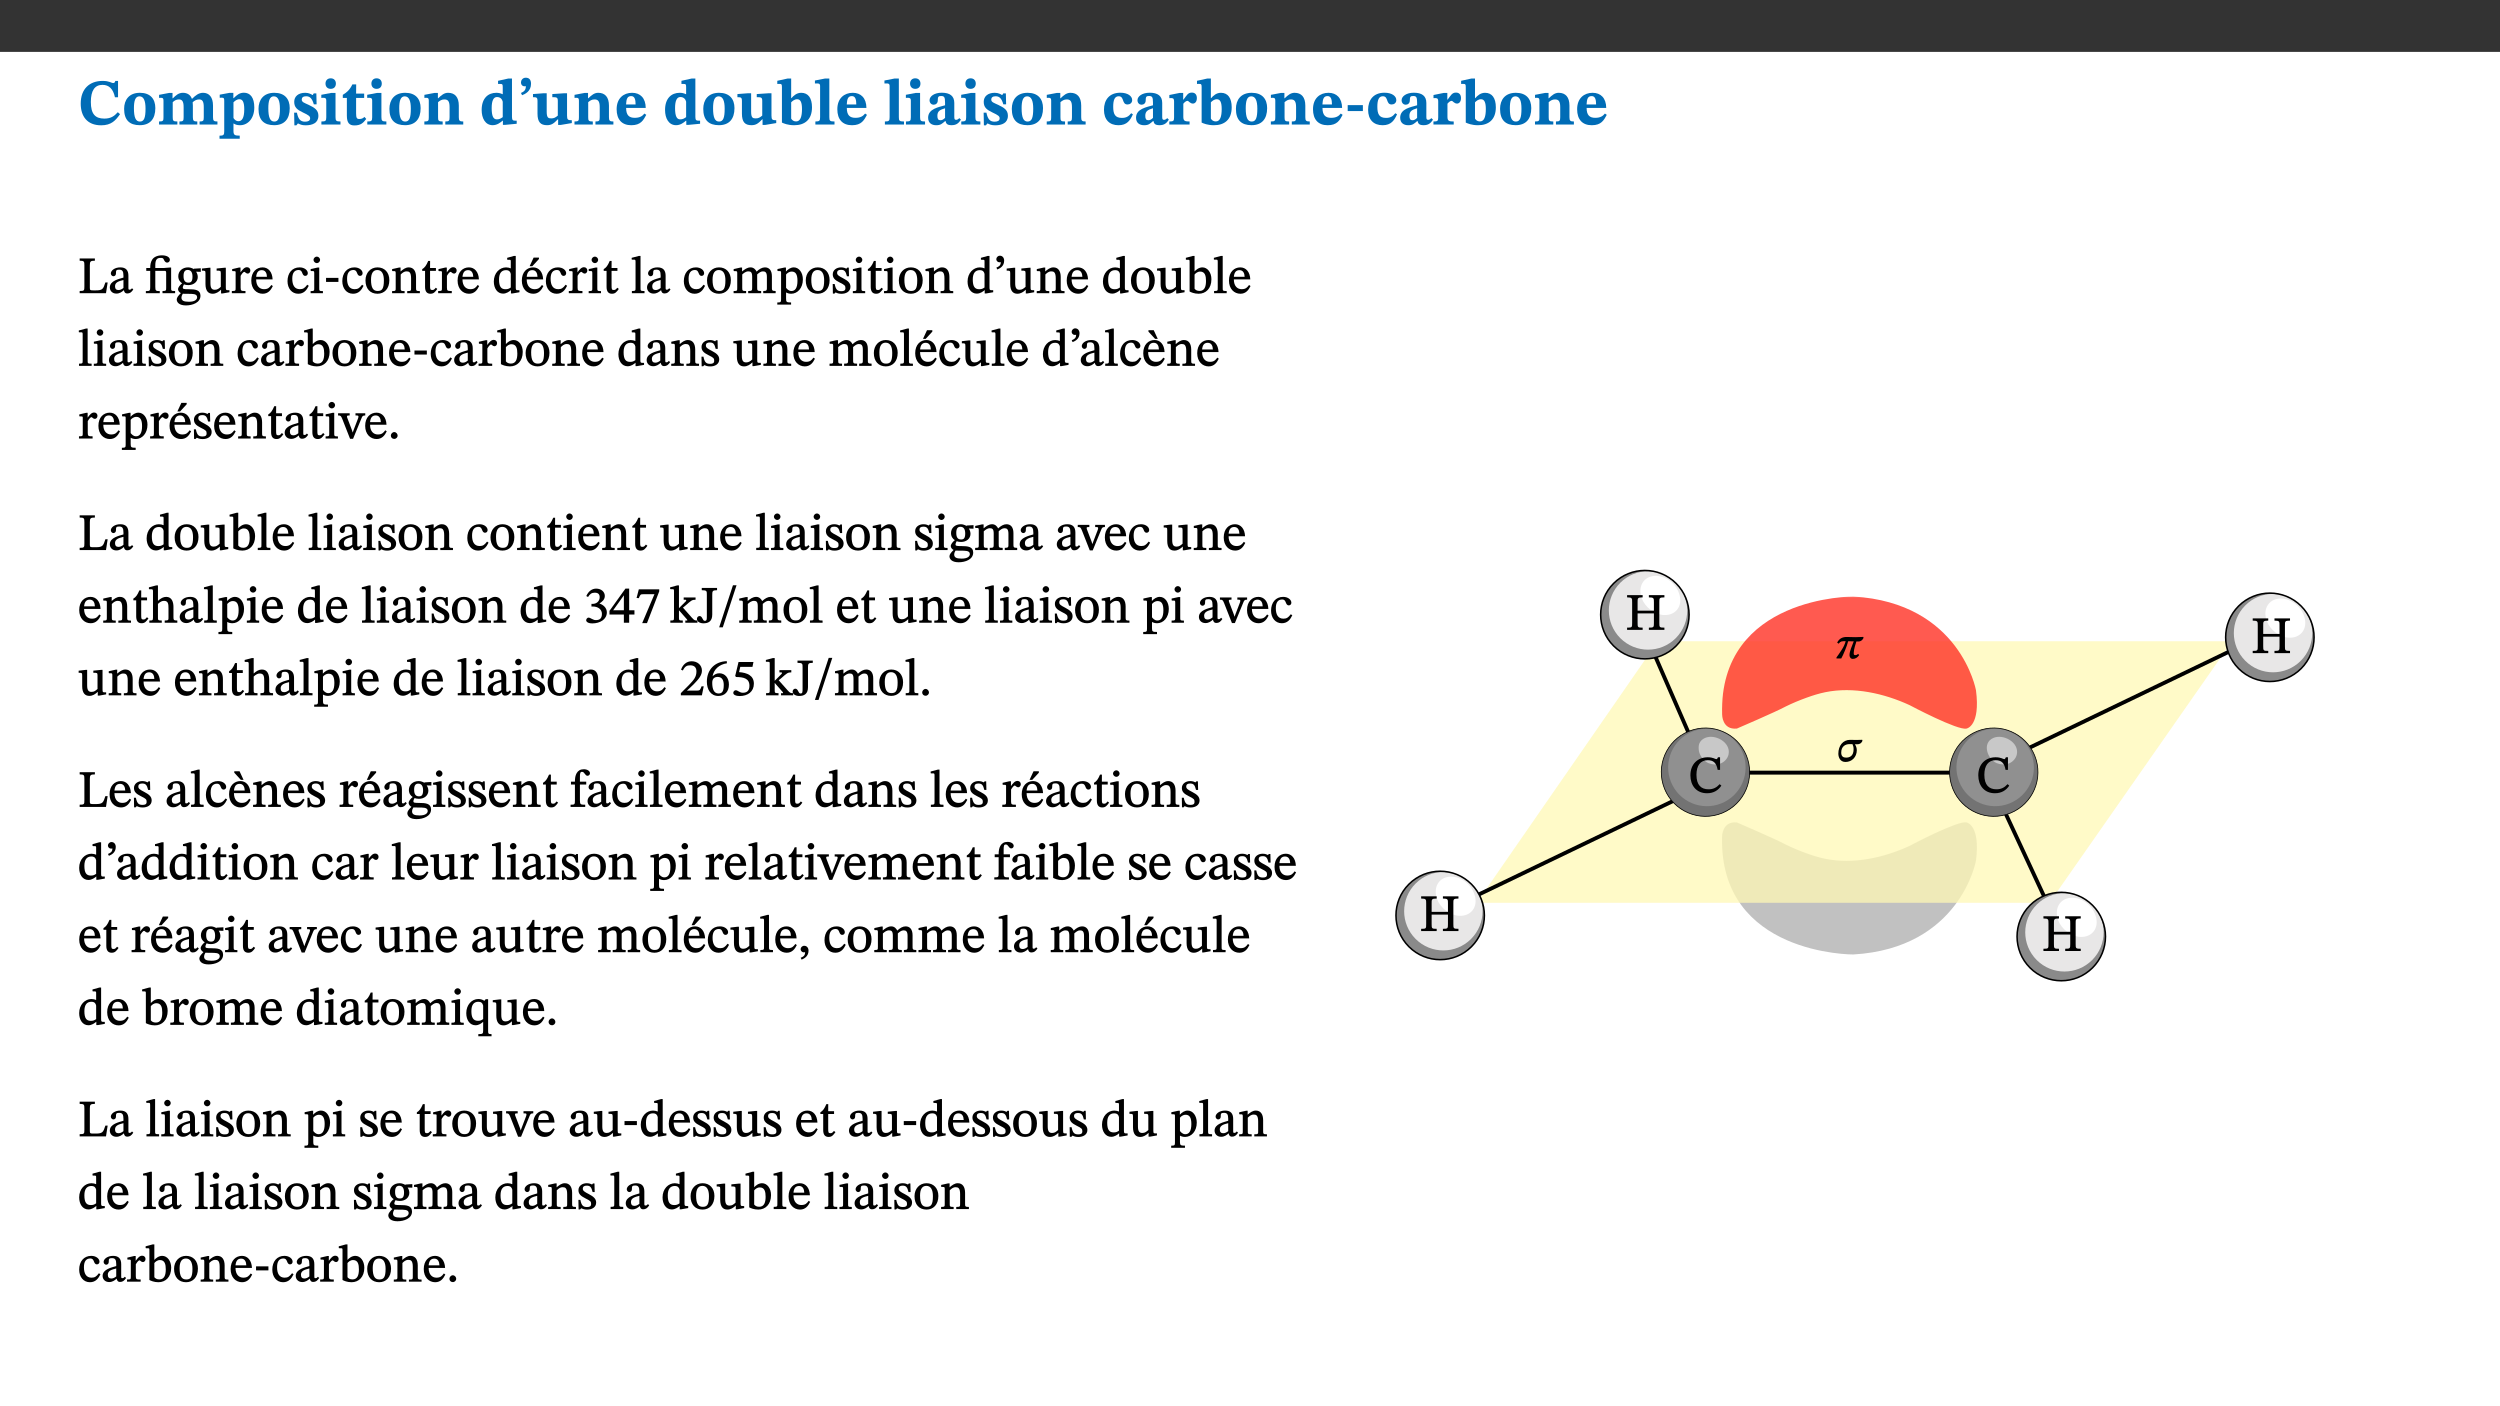 ﻿<?xml version="1.0" encoding="utf-8"?>
<svg xmlns="http://www.w3.org/2000/svg" xmlns:xlink="http://www.w3.org/1999/xlink" viewBox="0 0 960 540" version="1.1">
  <rect x="0" y="0" width="960" height="540" fill="#333333" stroke="none"/>
  <defs>
    <g>
      <symbol overflow="visible" id="glyph0-0">
        <path style="stroke:none;" d="M 7.938 -4.281 L 7.938 -4.688 C 7.938 -7.391 11.922 -9.312 11.922 -12.953 C 11.922 -15.531 9.766 -16.75 7.328 -16.75 C 4.828 -16.75 3.125 -15.234 3.125 -13.234 C 3.125 -12.062 3.594 -11.422 4.391 -11.422 C 4.984 -11.422 5.5 -11.828 5.5 -12.594 C 5.5 -13.531 4.984 -13.562 4.984 -14.375 C 4.984 -15.141 5.656 -15.641 7.109 -15.641 C 8.703 -15.641 9.688 -14.844 9.688 -12.891 C 9.688 -9.062 6.938 -8.156 6.938 -4.938 L 6.938 -4.219 L 7.938 -4.219 Z M 8.875 -1.266 C 8.875 -2.031 8.344 -2.828 7.484 -2.828 C 6.562 -2.828 6.016 -2.062 6.016 -1.266 C 6.016 -0.453 6.5 0.203 7.453 0.203 C 8.344 0.203 8.875 -0.469 8.875 -1.266 Z M 14.75 4.109 L 14.75 -19.625 L 0.25 -19.625 L 0.25 4.188 L 14.75 4.188 Z M 13.453 2.703 L 1.516 2.703 L 1.516 -18.188 L 13.453 -18.188 Z M 13.453 2.703 " />
      </symbol>
      <symbol overflow="visible" id="glyph0-1">
        <path style="stroke:none;" d="M 15.359 -4.734 C 13.922 -3.141 12.594 -2.281 10.156 -2.281 C 6.672 -2.281 5 -4.047 5 -8.672 C 5 -13.016 6.469 -15.234 9.469 -15.234 C 12 -15.234 13.578 -13.656 14.25 -10.484 L 15.438 -10.484 L 15.438 -16.75 L 14.391 -16.75 C 14.281 -16.281 14.125 -15.938 13.578 -15.938 C 12.844 -15.938 12.141 -16.75 9.516 -16.75 C 4.531 -16.75 1.109 -13.734 1.109 -8.031 C 1.109 -3.219 3.547 0.297 8.953 0.297 C 12.906 0.297 14.516 -1.594 16.203 -3.984 Z M 15.359 -4.734 " />
      </symbol>
      <symbol overflow="visible" id="glyph0-2">
        <path style="stroke:none;" d="M 6.859 -12.188 C 2.703 -12.188 0.797 -9.484 0.797 -6.016 C 0.797 -1.703 2.906 0.25 6.797 0.25 C 10.688 0.25 12.781 -2.062 12.781 -6.297 C 12.781 -9.859 10.828 -12.188 6.859 -12.188 Z M 6.672 -10.828 C 8.297 -10.828 9.016 -9.188 9.016 -6.094 C 9.016 -2.672 8.5 -1.141 6.859 -1.141 C 5.25 -1.141 4.562 -2.719 4.562 -6.266 C 4.562 -9.094 5.078 -10.828 6.672 -10.828 Z M 6.672 -10.828 " />
      </symbol>
      <symbol overflow="visible" id="glyph0-3">
        <path style="stroke:none;" d="M 13.609 -7.266 C 13.609 -7.734 13.578 -8.172 13.531 -8.547 C 14.172 -9.188 15.062 -9.641 15.984 -9.641 C 17.156 -9.641 17.797 -9.047 17.797 -6.719 L 17.797 -2.844 C 17.797 -1.469 17.641 -1.172 16.188 -1.172 L 16.188 0 L 23.047 0 L 23.047 -1.172 C 21.609 -1.172 21.344 -1.484 21.344 -2.844 L 21.344 -7.266 C 21.344 -10.531 19.844 -12.188 17.516 -12.188 C 15.859 -12.188 14.578 -11.156 13.375 -9.938 L 13.203 -9.938 C 12.688 -11.453 11.375 -12.188 9.781 -12.188 C 8.047 -12.188 7.016 -11.125 5.953 -10.094 L 5.797 -10.094 L 5.797 -12.125 L 4.453 -12.125 L 0.641 -11.406 L 0.641 -10.234 C 0.641 -10.234 0.891 -10.266 1.312 -10.266 C 2 -10.266 2.328 -10.141 2.328 -9.219 L 2.328 -2.844 C 2.328 -1.484 2.25 -1.172 0.625 -1.172 L 0.625 0 L 7.656 0 L 7.656 -1.172 C 6.016 -1.172 5.875 -1.484 5.875 -2.844 L 5.875 -8.578 C 6.547 -9.25 7.328 -9.641 8.234 -9.641 C 9.391 -9.641 10.062 -9.047 10.062 -6.719 L 10.062 -2.844 C 10.062 -1.469 9.938 -1.172 8.453 -1.172 L 8.453 0 L 15.312 0 L 15.312 -1.172 C 13.875 -1.172 13.609 -1.484 13.609 -2.844 Z M 13.609 -7.266 " />
      </symbol>
      <symbol overflow="visible" id="glyph0-4">
        <path style="stroke:none;" d="M 5.656 -12.172 L 4.234 -12.172 L 0.422 -11.469 L 0.422 -10.281 C 0.422 -10.281 0.891 -10.312 1.219 -10.312 C 2.031 -10.312 2.156 -10.062 2.156 -9.062 L 2.156 2.609 C 2.156 3.984 1.906 4.281 0.344 4.281 L 0.344 5.453 L 8.109 5.453 L 8.109 4.266 C 6.172 4.266 5.703 4.047 5.703 2.422 L 5.703 -0.375 L 5.797 -0.375 C 6.547 0.094 7.281 0.266 8.234 0.266 C 11.219 0.266 13.703 -2.328 13.703 -6.547 C 13.703 -10.438 12.094 -12.219 9.719 -12.219 C 8.078 -12.219 7.062 -11.406 5.797 -10.141 L 5.656 -10.141 Z M 5.703 -8.531 C 6.219 -9.047 6.984 -9.719 7.984 -9.719 C 9.188 -9.719 9.844 -8.703 9.844 -5.844 C 9.844 -2.375 8.891 -1.281 7.609 -1.281 C 6.609 -1.281 6.047 -1.984 5.703 -2.5 Z M 5.703 -8.531 " />
      </symbol>
      <symbol overflow="visible" id="glyph0-5">
        <path style="stroke:none;" d="M 0.891 -4.453 L 0.984 0.297 L 1.766 0.297 L 2.297 -0.391 L 2.484 -0.391 C 3.125 -0.078 3.797 0.297 5.328 0.297 C 7.875 0.297 10.203 -0.562 10.203 -3.375 C 10.203 -5.594 8.672 -6.5 6.547 -7.516 C 4.812 -8.344 3.812 -8.547 3.812 -9.609 C 3.812 -10.328 4.312 -10.859 5.484 -10.859 C 6.812 -10.859 7.75 -10.203 8.453 -7.75 L 9.516 -7.75 L 9.422 -11.969 L 8.422 -11.969 L 8.047 -11.344 L 7.906 -11.344 C 7.516 -11.594 6.609 -12.188 5.156 -12.188 C 2.484 -12.188 0.922 -10.797 0.922 -8.719 C 0.922 -6.547 2.109 -5.672 4.219 -4.656 C 6.547 -3.562 7.031 -3.172 7.031 -2.375 C 7.031 -1.438 6.219 -1.094 5.062 -1.094 C 3.266 -1.094 2.453 -2.125 1.953 -4.562 L 0.875 -4.562 Z M 0.891 -4.453 " />
      </symbol>
      <symbol overflow="visible" id="glyph0-6">
        <path style="stroke:none;" d="M 7.781 -1.172 C 6.125 -1.172 5.875 -1.438 5.875 -2.875 L 5.875 -12.125 L 4.141 -12.125 L 0.422 -11.422 L 0.422 -10.234 C 0.422 -10.234 0.719 -10.266 1.062 -10.266 C 1.812 -10.266 2.328 -10.234 2.328 -9.125 L 2.328 -2.797 C 2.328 -1.391 2.062 -1.172 0.453 -1.172 L 0.453 0 L 7.781 0 Z M 4.016 -17.75 C 2.75 -17.75 2.031 -16.875 2.031 -15.719 C 2.031 -14.547 2.781 -13.703 4.016 -13.703 C 5.328 -13.703 6.016 -14.547 6.016 -15.734 C 6.016 -16.875 5.328 -17.75 4.016 -17.75 Z M 4.016 -17.75 " />
      </symbol>
      <symbol overflow="visible" id="glyph0-7">
        <path style="stroke:none;" d="M 8.844 -2.922 C 8.25 -2.422 7.828 -2.125 6.859 -2.125 C 5.922 -2.125 5.625 -2.5 5.625 -4.312 L 5.625 -10.203 L 8.719 -10.203 L 8.719 -11.891 L 5.625 -11.891 L 5.656 -15.406 L 4.188 -15.406 C 3.172 -13.234 1.906 -12.234 0.516 -11.406 L 0.516 -10.203 L 2.078 -10.203 L 2.078 -3.438 C 2.078 -0.594 3.047 0.344 4.984 0.344 C 7.578 0.344 8.453 -0.766 9.516 -2.156 Z M 8.844 -2.922 " />
      </symbol>
      <symbol overflow="visible" id="glyph0-8">
        <path style="stroke:none;" d="M 13.859 -7.266 C 13.859 -10.531 12.344 -12.188 9.734 -12.188 C 8.25 -12.188 7.188 -11.297 5.953 -10.094 L 5.828 -10.094 L 5.828 -12.125 L 4.453 -12.125 L 0.641 -11.406 L 0.641 -10.234 C 0.641 -10.234 0.891 -10.266 1.312 -10.266 C 2 -10.266 2.328 -10.141 2.328 -9.219 L 2.328 -2.844 C 2.328 -1.484 2.25 -1.172 0.625 -1.172 L 0.625 0 L 7.656 0 L 7.656 -1.172 C 6.016 -1.172 5.891 -1.484 5.891 -2.844 L 5.891 -8.594 C 6.609 -9.188 7.281 -9.641 8.297 -9.641 C 9.609 -9.641 10.312 -9.047 10.312 -6.719 L 10.312 -2.844 C 10.312 -1.469 10.141 -1.172 8.672 -1.172 L 8.672 0 L 15.562 0 L 15.562 -1.172 C 14.125 -1.172 13.859 -1.484 13.859 -2.844 Z M 13.859 -7.266 " />
      </symbol>
      <symbol overflow="visible" id="glyph0-9">
        <path style="stroke:none;" d="M 14.25 -0.375 L 14.25 -1.484 L 13.734 -1.484 C 12.812 -1.484 12.438 -1.641 12.438 -2.906 L 12.438 -17.672 L 11.047 -17.672 L 7.094 -16.797 L 7.094 -15.594 C 7.094 -15.594 7.562 -15.594 7.812 -15.594 C 8.75 -15.594 8.891 -15.469 8.891 -14.375 L 8.891 -11.641 L 8.828 -11.641 C 8 -12.047 7.188 -12.188 6.422 -12.188 C 3.297 -12.188 0.797 -10.141 0.797 -5.578 C 0.797 -2.406 2.188 0.25 5.031 0.25 C 6.672 0.25 7.906 -0.672 8.797 -1.469 L 8.953 -1.469 L 8.953 0.125 L 9.812 0.125 L 14.25 -0.297 Z M 8.891 -2.844 C 8.078 -2.281 7.578 -1.984 6.609 -1.984 C 5.297 -1.984 4.641 -3.203 4.641 -6.312 C 4.641 -9.297 5.406 -10.562 6.672 -10.562 C 8.031 -10.562 8.672 -9.672 8.891 -8.766 Z M 8.891 -2.844 " />
      </symbol>
      <symbol overflow="visible" id="glyph0-10">
        <path style="stroke:none;" d="M 1.609 -11.25 C 2.719 -11.672 5.078 -12.688 5.078 -15.656 C 5.078 -17.297 4.266 -17.984 3.047 -17.984 C 1.828 -17.984 1.219 -16.969 1.219 -16.188 C 1.219 -15.016 2.109 -14.469 3.094 -14.75 C 3.094 -13.062 2.25 -12.609 1.219 -12.125 L 1.641 -11.25 Z M 1.609 -11.25 " />
      </symbol>
      <symbol overflow="visible" id="glyph0-11">
        <path style="stroke:none;" d="M 15.234 -1.656 L 15.094 -1.656 C 13.75 -1.656 13.406 -1.859 13.406 -3.422 L 13.406 -12.016 L 12.391 -12.016 L 7.75 -11.703 L 7.75 -10.5 C 9.391 -10.5 9.859 -10.5 9.859 -9.062 L 9.859 -3.438 C 8.953 -2.672 8.375 -2.359 7.328 -2.359 C 6.266 -2.359 5.594 -2.547 5.594 -4.906 L 5.594 -12.016 L 4.438 -12.016 L 0.328 -11.703 L 0.328 -10.5 C 1.656 -10.484 2.062 -10.5 2.062 -8.969 L 2.062 -4.188 C 2.062 -0.922 3.25 0.25 5.719 0.25 C 7.391 0.25 8.281 -0.344 9.844 -2 L 9.984 -2 L 9.984 0.156 L 10.953 0.156 L 15.234 -0.562 Z M 15.234 -1.656 " />
      </symbol>
      <symbol overflow="visible" id="glyph0-12">
        <path style="stroke:none;" d="M 11.469 -4.219 C 10.656 -3.203 9.672 -2.578 7.734 -2.578 C 5.625 -2.578 4.438 -3.547 4.438 -6.375 L 11.969 -6.375 C 11.922 -10.188 9.859 -12.188 6.734 -12.188 C 3.516 -12.188 0.797 -10.141 0.797 -5.875 C 0.797 -1.938 2.797 0.266 6.422 0.266 C 10.094 0.266 11.078 -1.703 12.172 -3.719 Z M 4.406 -7.609 C 4.516 -10.016 5 -10.922 6.391 -10.922 C 7.703 -10.922 8.078 -9.641 8.078 -7.703 L 4.406 -7.703 Z M 4.406 -7.609 " />
      </symbol>
      <symbol overflow="visible" id="glyph0-13">
        <path style="stroke:none;" d="M 5.328 -17.672 L 3.984 -17.672 L 0 -16.797 L 0 -15.594 C 0 -15.594 0.297 -15.609 0.719 -15.609 C 1.641 -15.609 1.781 -15.484 1.781 -14.375 L 1.781 -0.75 C 2.5 -0.422 4.047 0.266 6.5 0.266 C 10.531 0.266 13.328 -1.859 13.328 -6.609 C 13.328 -10.203 11.844 -12.188 9.188 -12.188 C 7.438 -12.188 6.297 -11.109 5.422 -10.141 L 5.328 -10.141 Z M 5.328 -8.531 C 5.75 -8.969 6.562 -9.719 7.625 -9.719 C 8.953 -9.719 9.484 -8.453 9.484 -5.953 C 9.484 -3.141 8.922 -1.188 7.219 -1.188 C 6.266 -1.188 5.656 -1.703 5.328 -2.281 Z M 5.328 -8.531 " />
      </symbol>
      <symbol overflow="visible" id="glyph0-14">
        <path style="stroke:none;" d="M 7.812 -1.172 C 6.016 -1.172 5.828 -1.438 5.828 -2.844 L 5.828 -17.672 L 4.188 -17.672 L 0.297 -16.906 L 0.297 -15.766 C 0.297 -15.766 0.672 -15.781 1.062 -15.781 C 1.688 -15.781 2.281 -15.766 2.281 -14.812 L 2.281 -2.844 C 2.281 -1.484 2.109 -1.172 0.469 -1.172 L 0.469 0 L 7.812 0 Z M 7.812 -1.172 " />
      </symbol>
      <symbol overflow="visible" id="glyph0-15">
        <path style="stroke:none;" d="M 7.484 -1.391 C 7.703 -0.25 8.203 0.25 9.844 0.25 C 11.703 0.25 12.547 -0.562 13.406 -1.859 L 12.812 -2.453 C 12.438 -2.078 12.016 -1.812 11.625 -1.812 C 11.109 -1.812 10.859 -1.906 10.859 -2.906 L 10.859 -8.281 C 10.859 -11 9.141 -12.219 6.047 -12.219 C 3.172 -12.219 1.359 -10.828 1.359 -9.344 C 1.359 -8.234 2.156 -7.609 2.875 -7.609 C 3.734 -7.609 4.516 -8.125 4.516 -9.266 C 4.516 -10.688 4.781 -10.953 5.781 -10.953 C 6.969 -10.953 7.312 -10.578 7.312 -8.469 L 7.312 -7.391 C 4.953 -6.688 0.812 -6.078 0.812 -2.625 C 0.812 -0.625 2.125 0.266 3.938 0.266 C 5.656 0.266 6.188 -0.344 7.328 -1.312 L 7.484 -1.312 Z M 7.312 -2.547 C 6.594 -1.859 6.141 -1.656 5.5 -1.656 C 4.734 -1.656 4.359 -2.109 4.359 -3.328 C 4.359 -5.172 5.375 -5.656 7.312 -6.25 Z M 7.312 -2.547 " />
      </symbol>
      <symbol overflow="visible" id="glyph0-16">
        <path style="stroke:none;" d="M 11.219 -4.344 C 10.281 -3.141 9.344 -2.547 7.656 -2.547 C 5 -2.547 4.312 -4.016 4.312 -6.859 C 4.312 -9.484 4.906 -10.859 6.422 -10.859 C 8.672 -10.859 7.516 -7.703 9.812 -7.703 C 10.75 -7.703 11.594 -8.297 11.594 -9.391 C 11.594 -10.922 9.906 -12.219 7.062 -12.219 C 2.781 -12.219 0.766 -9.422 0.766 -5.672 C 0.766 -1.812 2.906 0.266 6.344 0.266 C 9.672 0.266 10.859 -1.688 11.875 -3.922 Z M 11.219 -4.344 " />
      </symbol>
      <symbol overflow="visible" id="glyph0-17">
        <path style="stroke:none;" d="M 5.828 -12.125 L 4.406 -12.125 L 0.516 -11.344 L 0.516 -10.141 C 0.516 -10.141 0.797 -10.156 1.281 -10.156 C 2.156 -10.156 2.328 -9.734 2.328 -8.844 L 2.328 -2.781 C 2.328 -1.391 2.109 -1.172 0.5 -1.172 L 0.5 0 L 8.281 0 L 8.281 -1.172 C 6.516 -1.172 5.875 -1.344 5.875 -2.953 L 5.875 -8 C 6.438 -8.656 6.969 -9.094 7.516 -9.094 C 7.906 -9.094 8.469 -8.047 9.562 -8.047 C 10.312 -8.047 11.078 -8.703 11.078 -10.141 C 11.078 -11.406 10.453 -12.266 9.172 -12.266 C 7.609 -12.266 7.234 -11.25 5.922 -9.547 L 5.828 -9.547 Z M 5.828 -12.125 " />
      </symbol>
      <symbol overflow="visible" id="glyph0-18">
        <path style="stroke:none;" d="M 6.812 -5.25 L 6.812 -7.453 L 0.984 -7.453 L 0.984 -5.172 L 6.812 -5.172 Z M 6.812 -5.25 " />
      </symbol>
      <symbol overflow="visible" id="glyph1-0">
        <path style="stroke:none;" d="M 6.5 -3.5 L 6.5 -3.828 C 6.5 -6 9.703 -7.547 9.703 -10.484 C 9.703 -12.547 7.844 -13.594 5.891 -13.594 C 3.891 -13.594 2.375 -12.312 2.375 -10.703 C 2.375 -9.766 2.891 -9.188 3.531 -9.188 C 4 -9.188 4.547 -9.562 4.547 -10.188 C 4.547 -10.938 4.125 -10.953 4.125 -11.609 C 4.125 -12.234 4.547 -12.578 5.719 -12.578 C 7 -12.578 7.656 -12 7.656 -10.422 C 7.656 -7.344 5.438 -6.609 5.438 -4.031 L 5.438 -3.391 L 6.5 -3.391 Z M 7.25 -1.078 C 7.25 -1.688 6.719 -2.391 6.016 -2.391 C 5.281 -2.391 4.703 -1.719 4.703 -1.078 C 4.703 -0.422 5.219 0.156 6 0.156 C 6.719 0.156 7.25 -0.438 7.25 -1.078 Z M 11.969 3.25 L 11.969 -15.891 L 0.062 -15.891 L 0.062 3.359 L 11.969 3.359 Z M 10.812 2.047 L 1.328 2.047 L 1.328 -14.625 L 10.672 -14.625 L 10.672 2.047 Z M 10.812 2.047 " />
      </symbol>
      <symbol overflow="visible" id="glyph1-1">
        <path style="stroke:none;" d="M 11.312 -4.141 L 10.578 -4.141 C 9.766 -1.688 9.578 -1.094 6.906 -1.094 L 6 -1.094 C 4.828 -1.094 4.609 -1.141 4.609 -2.016 L 4.609 -10.656 C 4.609 -12.219 4.828 -12.484 6.547 -12.484 L 6.547 -13.344 L 0.703 -13.344 L 0.703 -12.484 C 2.438 -12.484 2.516 -12.219 2.516 -10.672 L 2.516 -2.562 C 2.516 -1.016 2.438 -0.859 0.703 -0.859 L 0.703 0 L 10.812 0 L 11.453 -4.141 Z M 11.312 -4.141 " />
      </symbol>
      <symbol overflow="visible" id="glyph1-2">
        <path style="stroke:none;" d="M 6 -1.359 C 6.109 -0.484 6.453 0.094 7.328 0.094 C 8.344 0.094 8.906 -0.359 9.641 -1.422 L 9.156 -1.906 C 8.812 -1.516 8.625 -1.359 8.25 -1.359 C 7.828 -1.359 7.766 -1.375 7.766 -2.188 L 7.766 -6.719 C 7.766 -8.781 6.828 -9.922 4.656 -9.922 C 2.484 -9.922 1.016 -8.703 1.016 -7.594 C 1.016 -6.938 1.594 -6.516 1.984 -6.516 C 2.547 -6.516 2.984 -6.938 2.984 -7.547 C 2.984 -8.75 3.062 -9.047 4.203 -9.047 C 5.406 -9.047 5.859 -8.5 5.859 -6.766 L 5.859 -6 C 4.281 -5.5 0.625 -4.844 0.625 -2.219 C 0.625 -0.938 1.594 0.141 3.125 0.141 C 4.406 0.141 5.203 -0.453 6.094 -1.234 L 6.016 -1.234 Z M 5.891 -2.047 C 5.219 -1.5 4.609 -1.219 3.938 -1.219 C 3.094 -1.219 2.625 -1.688 2.625 -2.688 C 2.625 -4.25 4.188 -4.656 5.859 -5.078 L 5.859 -2.016 Z M 5.891 -2.047 " />
      </symbol>
      <symbol overflow="visible" id="glyph1-3">
        <path style="stroke:none;" d="M 11.328 -0.844 C 9.906 -0.844 9.922 -1 9.922 -2.125 L 9.922 -9.859 L 9.281 -9.859 L 7.156 -9.688 L 3.844 -9.688 L 3.844 -10.75 C 3.844 -12.953 4.516 -13.562 5.891 -13.562 C 6.578 -13.562 6.891 -13.5 7.109 -12.922 C 7.375 -12.328 7.766 -11.75 8.359 -11.75 C 8.969 -11.75 9.438 -12.234 9.438 -12.797 C 9.438 -13.906 8.125 -14.547 6.391 -14.547 C 4.484 -14.547 3.203 -13.781 2.672 -12.922 C 2.109 -12.031 1.891 -11.078 1.891 -9.688 L 0.375 -9.688 L 0.375 -8.594 L 1.891 -8.594 L 1.891 -2.484 C 1.891 -0.938 1.812 -0.812 0.219 -0.812 L 0.219 0 L 5.562 0 L 5.562 -0.812 C 4.047 -0.812 3.844 -0.953 3.844 -2.484 L 3.844 -8.594 L 7.594 -8.594 C 7.969 -8.484 8.016 -8.312 8.016 -7.656 L 8.016 -2.125 C 8.016 -1.078 8.062 -0.844 6.609 -0.844 L 6.609 0 L 11.453 0 L 11.453 -0.844 Z M 11.328 -0.844 " />
      </symbol>
      <symbol overflow="visible" id="glyph1-4">
        <path style="stroke:none;" d="M 2.453 -3.891 C 1.516 -3.172 0.781 -2.234 0.781 -1.516 C 0.781 -0.953 1.25 -0.344 1.891 -0.016 L 1.891 -0.062 C 0.859 0.938 0.281 1.719 0.281 2.375 C 0.281 3.469 1.188 4.688 3.812 4.688 C 6.312 4.688 9.391 3.641 9.391 0.969 C 9.391 -1.312 7.344 -1.531 4.844 -1.531 C 3.016 -1.531 2.609 -1.594 2.609 -2.188 C 2.609 -2.531 2.891 -3.172 3.047 -3.391 C 3.531 -3.234 4.078 -3.109 4.719 -3.109 C 6.812 -3.109 8.359 -4.406 8.359 -6.25 C 8.359 -7.25 7.891 -8.016 7.656 -8.344 L 7.656 -8.266 L 9.516 -8.203 L 9.516 -9.578 L 6.828 -9.422 L 6.906 -9.203 C 6.906 -9.203 5.938 -9.922 4.625 -9.922 C 2.516 -9.922 0.875 -8.531 0.875 -6.531 C 0.875 -5.234 1.5 -4.297 2.406 -3.766 L 2.406 -3.859 Z M 4.484 -8.938 C 5.75 -8.938 6.328 -7.984 6.328 -6.375 C 6.328 -4.484 5.734 -4.062 4.734 -4.062 C 3.453 -4.062 2.891 -4.906 2.891 -6.609 C 2.891 -8.281 3.453 -8.938 4.484 -8.938 Z M 2.531 0.203 C 2.812 0.203 3.188 0.219 4.781 0.234 C 6.109 0.266 8.109 0.094 8.109 1.531 C 8.109 2.391 7.312 3.281 4.953 3.281 C 2.922 3.281 2.094 2.844 2.094 1.688 C 2.094 1.281 2.188 0.891 2.594 0.203 Z M 2.531 0.203 " />
      </symbol>
      <symbol overflow="visible" id="glyph1-5">
        <path style="stroke:none;" d="M 10.75 -1.156 L 10.562 -1.156 C 9.609 -1.156 9.484 -1.156 9.484 -2.328 L 9.484 -9.781 L 8.891 -9.781 L 5.953 -9.484 L 5.953 -8.672 C 7.375 -8.672 7.562 -8.688 7.562 -7.625 L 7.562 -2.453 C 6.812 -1.797 6.281 -1.328 5.266 -1.328 C 4.219 -1.328 3.578 -1.797 3.578 -3.828 L 3.578 -9.781 L 3.031 -9.781 L 0.312 -9.469 L 0.312 -8.672 C 1.531 -8.641 1.672 -8.688 1.672 -7.609 L 1.672 -3.562 C 1.672 -0.859 2.766 0.203 4.422 0.203 C 5.703 0.203 6.719 -0.438 7.734 -1.438 L 7.656 -1.438 L 7.656 0.094 L 8.234 0.094 L 10.875 -0.375 L 10.875 -1.156 Z M 10.75 -1.156 " />
      </symbol>
      <symbol overflow="visible" id="glyph1-6">
        <path style="stroke:none;" d="M 3.641 -9.859 L 3.172 -9.859 L 0.562 -9.25 L 0.562 -8.562 L 0.781 -8.484 C 0.781 -8.484 0.922 -8.484 1.312 -8.484 C 2.031 -8.484 1.891 -8.25 1.891 -7.531 L 1.891 -2.047 C 1.891 -0.938 1.891 -0.844 0.438 -0.844 L 0.438 0 L 5.672 0 L 5.672 -0.844 C 4.062 -0.844 3.812 -0.891 3.812 -2.156 L 3.812 -6.672 C 4.25 -7.406 4.797 -8.203 5.266 -8.203 C 5.5 -8.203 5.891 -7.531 6.547 -7.531 C 7 -7.531 7.547 -7.969 7.547 -8.719 C 7.547 -9.406 7.047 -9.984 6.281 -9.984 C 5.312 -9.984 4.625 -9.25 3.625 -7.812 L 3.766 -7.812 L 3.766 -9.859 Z M 3.641 -9.859 " />
      </symbol>
      <symbol overflow="visible" id="glyph1-7">
        <path style="stroke:none;" d="M 8.172 -3.062 C 7.531 -2.234 7.016 -1.547 5.406 -1.547 C 3.812 -1.547 2.406 -2.672 2.406 -5.297 L 8.719 -5.297 C 8.609 -8.203 7.047 -9.922 4.875 -9.922 C 2.547 -9.922 0.531 -8.188 0.531 -4.859 C 0.531 -1.656 2.531 0.203 4.922 0.203 C 6.969 0.203 8.047 -1.172 8.812 -2.75 L 8.234 -3.172 Z M 2.391 -6.156 C 2.547 -8.016 3.234 -8.859 4.578 -8.859 C 6 -8.859 6.516 -7.625 6.547 -6.297 L 2.406 -6.297 Z M 2.391 -6.156 " />
      </symbol>
      <symbol overflow="visible" id="glyph1-8">
        <path style="stroke:none;" d="M 8.031 -3.172 C 7.125 -2.016 6.547 -1.547 5.266 -1.547 C 3.203 -1.547 2.344 -3.125 2.344 -5.562 C 2.344 -7.844 3.203 -8.922 4.828 -8.922 C 6.531 -8.922 5.875 -6.656 7.344 -6.656 C 7.906 -6.656 8.312 -7.094 8.312 -7.672 C 8.312 -8.828 7.031 -9.922 5.156 -9.922 C 2.297 -9.922 0.516 -7.75 0.516 -4.625 C 0.516 -1.859 2.156 0.203 4.641 0.203 C 6.766 0.203 7.875 -1.172 8.672 -2.844 L 8.094 -3.266 Z M 8.031 -3.172 " />
      </symbol>
      <symbol overflow="visible" id="glyph1-9">
        <path style="stroke:none;" d="M 2.891 -14.062 C 2.188 -14.062 1.609 -13.406 1.609 -12.812 C 1.609 -12.188 2.219 -11.547 2.891 -11.547 C 3.578 -11.547 4.141 -12.188 4.141 -12.812 C 4.141 -13.406 3.578 -14.062 2.891 -14.062 Z M 5.125 -0.812 C 3.781 -0.812 3.812 -0.969 3.812 -2.125 L 3.812 -9.859 L 3.172 -9.859 L 0.516 -9.281 L 0.516 -8.594 L 0.734 -8.5 C 0.734 -8.5 0.875 -8.5 1.156 -8.5 C 1.734 -8.5 1.891 -8.547 1.891 -7.688 L 1.891 -2.125 C 1.891 -1 1.969 -0.812 0.5 -0.812 L 0.5 0 L 5.234 0 L 5.234 -0.812 Z M 5.125 -0.812 " />
      </symbol>
      <symbol overflow="visible" id="glyph1-10">
        <path style="stroke:none;" d="M 5.5 -4.469 L 5.5 -5.891 L 0.75 -5.891 L 0.75 -4.344 L 5.5 -4.344 Z M 5.5 -4.469 " />
      </symbol>
      <symbol overflow="visible" id="glyph1-11">
        <path style="stroke:none;" d="M 5.141 -9.922 C 2.453 -9.922 0.531 -7.828 0.531 -4.938 C 0.531 -1.719 2.344 0.203 5.141 0.203 C 7.734 0.203 9.688 -1.672 9.688 -5.016 C 9.688 -7.969 7.875 -9.922 5.141 -9.922 Z M 5.062 -8.906 C 6.828 -8.906 7.594 -7.375 7.594 -4.922 C 7.594 -1.672 6.859 -0.859 5.219 -0.859 C 3.5 -0.844 2.656 -2.031 2.656 -5.203 C 2.656 -7.75 3.547 -8.906 5.062 -8.906 Z M 5.062 -8.906 " />
      </symbol>
      <symbol overflow="visible" id="glyph1-12">
        <path style="stroke:none;" d="M 9.703 -6.234 C 9.703 -8.531 8.719 -9.922 6.906 -9.922 C 5.656 -9.922 4.688 -9.156 3.641 -8.25 L 3.75 -8.25 L 3.766 -9.859 L 3.188 -9.859 L 0.516 -9.266 L 0.516 -8.562 L 0.734 -8.484 C 0.734 -8.484 0.859 -8.484 1.188 -8.484 C 1.734 -8.484 1.891 -8.453 1.891 -7.734 L 1.891 -2.125 C 1.891 -1.016 1.969 -0.812 0.5 -0.812 L 0.5 0 L 5.312 0 L 5.312 -0.812 C 3.766 -0.812 3.812 -1.016 3.812 -2.125 L 3.812 -7.188 C 4.359 -7.703 5.016 -8.391 6.094 -8.391 C 7 -8.391 7.797 -8.125 7.797 -5.734 L 7.797 -2.125 C 7.797 -1.016 7.875 -0.812 6.312 -0.812 L 6.312 0 L 11.172 0 L 11.172 -0.812 C 9.719 -0.812 9.703 -1.016 9.703 -2.125 Z M 9.703 -6.234 " />
      </symbol>
      <symbol overflow="visible" id="glyph1-13">
        <path style="stroke:none;" d="M 5.734 -2.016 C 5.234 -1.453 5.078 -1.234 4.438 -1.234 C 3.672 -1.234 3.609 -1.578 3.609 -2.984 L 3.609 -8.594 L 5.859 -8.594 L 5.859 -9.688 L 3.609 -9.688 L 3.625 -12.406 L 2.906 -12.406 C 2.125 -10.578 1.578 -9.844 0.594 -9.25 L 0.594 -8.594 L 1.688 -8.594 L 1.688 -2.438 C 1.688 -0.641 2.406 0.203 3.75 0.203 C 5.016 0.203 5.516 -0.438 6.391 -1.641 L 5.812 -2.109 Z M 5.734 -2.016 " />
      </symbol>
      <symbol overflow="visible" id="glyph1-14">
        <path style="stroke:none;" d="M 10.359 -0.484 L 10.359 -1.156 L 9.828 -1.156 C 9.078 -1.156 8.938 -1.219 8.938 -2.25 L 8.938 -14.328 L 8.281 -14.328 L 5.641 -13.594 L 5.641 -12.922 L 5.859 -12.844 C 5.859 -12.844 6.109 -12.844 6.297 -12.844 C 7.078 -12.844 7.031 -12.797 7.031 -11.906 L 7.031 -9.547 C 6.641 -9.734 5.891 -9.922 5.234 -9.922 C 2.734 -9.922 0.516 -7.766 0.516 -4.484 C 0.516 -1.938 1.812 0.156 4.062 0.156 C 5.375 0.156 6.469 -0.641 7.188 -1.281 L 7.094 -1.281 L 7.094 0.094 L 7.688 0.094 L 10.359 -0.375 Z M 7.078 -2.234 C 6.375 -1.75 5.938 -1.531 5 -1.531 C 3.312 -1.531 2.516 -2.516 2.516 -5.266 C 2.516 -7.766 3.531 -8.859 5.203 -8.859 C 6.438 -8.859 6.875 -8.203 7.031 -7.391 L 7.031 -2.219 Z M 7.078 -2.234 " />
      </symbol>
      <symbol overflow="visible" id="glyph1-15">
        <path style="stroke:none;" d="M 8.172 -3.062 C 7.531 -2.234 7.016 -1.547 5.406 -1.547 C 3.812 -1.547 2.406 -2.672 2.406 -5.297 L 8.719 -5.297 C 8.609 -8.203 7.047 -9.922 4.875 -9.922 C 2.547 -9.922 0.531 -8.188 0.531 -4.859 C 0.531 -1.656 2.531 0.203 4.922 0.203 C 6.969 0.203 8.047 -1.172 8.812 -2.75 L 8.234 -3.172 Z M 2.391 -6.156 C 2.547 -8.016 3.234 -8.859 4.578 -8.859 C 6 -8.859 6.516 -7.625 6.547 -6.297 L 2.406 -6.297 Z M 3.75 -10.375 L 4.562 -10.375 L 7.109 -13.141 L 7.109 -13.688 L 5.062 -13.688 L 3.531 -10.375 Z M 3.75 -10.375 " />
      </symbol>
      <symbol overflow="visible" id="glyph1-16">
        <path style="stroke:none;" d="M 5.172 -0.844 C 3.75 -0.844 3.766 -0.969 3.766 -2.125 L 3.766 -14.328 L 3.141 -14.328 L 0.375 -13.594 L 0.375 -12.953 L 0.594 -12.875 C 0.594 -12.875 0.812 -12.875 1.156 -12.875 C 1.656 -12.875 1.859 -12.953 1.859 -12.125 L 1.859 -2.125 C 1.859 -1.016 1.906 -0.844 0.453 -0.844 L 0.453 0 L 5.297 0 L 5.297 -0.844 Z M 5.172 -0.844 " />
      </symbol>
      <symbol overflow="visible" id="glyph1-17">
        <path style="stroke:none;" d="M 3.766 -7.156 C 4.344 -7.688 5.141 -8.391 6.172 -8.391 C 7.094 -8.391 7.625 -8.062 7.625 -6.375 L 7.625 -2.438 C 7.625 -1.031 7.656 -0.844 6.094 -0.844 L 6.094 0 L 11.078 0 L 11.078 -0.844 C 9.516 -0.844 9.547 -1.062 9.547 -2.438 L 9.547 -7.219 C 10.156 -7.75 10.891 -8.391 11.719 -8.391 C 12.656 -8.391 13.281 -8.062 13.281 -6.25 L 13.281 -2.438 C 13.281 -1.219 13.375 -0.844 11.875 -0.844 L 11.875 0 L 16.641 0 L 16.641 -0.844 C 15.141 -0.844 15.203 -1.172 15.203 -2.438 L 15.203 -6.5 C 15.203 -8.906 14.062 -9.922 12.516 -9.922 C 11.453 -9.922 10.344 -9.297 9.281 -8.266 L 9.344 -8.266 C 8.984 -9.078 8.188 -9.922 7.047 -9.922 C 5.703 -9.922 4.688 -9.141 3.641 -8.25 L 3.75 -8.25 L 3.75 -9.859 L 3.141 -9.859 L 0.516 -9.266 L 0.516 -8.562 L 0.734 -8.484 C 0.734 -8.484 0.891 -8.484 1.188 -8.484 C 1.75 -8.484 1.891 -8.422 1.891 -7.703 L 1.891 -2.125 C 1.891 -0.938 1.891 -0.844 0.5 -0.844 L 0.5 0 L 5.297 0 L 5.297 -0.844 C 3.938 -0.844 3.812 -0.938 3.812 -2.047 L 3.812 -7.172 Z M 3.766 -7.156 " />
      </symbol>
      <symbol overflow="visible" id="glyph1-18">
        <path style="stroke:none;" d="M 3.5 -9.859 L 3.016 -9.859 L 0.359 -9.281 L 0.359 -8.594 L 0.578 -8.5 C 0.578 -8.5 0.875 -8.5 1.141 -8.5 C 1.797 -8.5 1.75 -8.359 1.75 -7.609 L 1.75 2.25 C 1.75 3.359 1.688 3.562 0.297 3.562 L 0.297 4.375 L 5.594 4.375 L 5.594 3.547 C 3.922 3.547 3.672 3.422 3.672 2.125 L 3.672 -0.359 L 3.578 -0.359 C 4.109 0 4.875 0.203 5.641 0.203 C 8.031 0.203 10.125 -1.938 10.125 -5.312 C 10.125 -7.922 8.625 -9.922 6.656 -9.922 C 5.484 -9.922 4.422 -9.266 3.484 -8.188 L 3.625 -8.188 L 3.625 -9.859 Z M 3.625 -7.125 C 4 -7.625 4.781 -8.312 5.844 -8.312 C 7.312 -8.312 8.047 -7.266 8.047 -4.766 C 8.047 -1.984 7.125 -0.844 5.734 -0.844 C 4.625 -0.844 4 -1.688 3.672 -2.078 L 3.672 -7.172 Z M 3.625 -7.125 " />
      </symbol>
      <symbol overflow="visible" id="glyph1-19">
        <path style="stroke:none;" d="M 0.641 -3.391 L 0.703 0.156 L 1.297 0.156 L 1.719 -0.297 C 2.234 -0.078 2.828 0.219 3.984 0.219 C 5.781 0.219 7.453 -0.625 7.453 -2.484 C 7.453 -3.969 6.438 -4.797 4.625 -5.75 C 2.953 -6.609 2.328 -7.016 2.328 -7.797 C 2.328 -8.688 2.906 -8.984 3.828 -8.984 C 5.047 -8.984 5.641 -8.531 6.094 -6.516 L 6.891 -6.516 L 6.812 -9.828 L 6.219 -9.828 L 5.875 -9.406 L 5.938 -9.406 C 5.438 -9.641 4.844 -9.922 3.844 -9.922 C 2.125 -9.922 0.656 -8.906 0.656 -7.266 C 0.656 -5.797 1.516 -5.016 3.328 -4.109 L 3.422 -4.062 C 5.281 -3.141 5.516 -2.891 5.516 -1.953 C 5.516 -1.016 4.938 -0.781 3.938 -0.781 C 2.469 -0.781 1.828 -1.328 1.391 -3.531 L 0.641 -3.531 Z M 0.641 -3.391 " />
      </symbol>
      <symbol overflow="visible" id="glyph1-20">
        <path style="stroke:none;" d="M 1.25 -9.141 C 2.094 -9.516 3.828 -10.281 3.828 -12.516 C 3.828 -13.594 3.188 -14.406 2.188 -14.406 C 1.391 -14.406 0.812 -13.719 0.812 -13.062 C 0.812 -12.484 1.281 -11.875 2.047 -11.875 C 2.266 -11.875 2.438 -11.891 2.531 -11.938 C 2.531 -10.578 1.75 -10.219 0.844 -9.844 L 1.188 -9.109 Z M 1.25 -9.141 " />
      </symbol>
      <symbol overflow="visible" id="glyph1-21">
        <path style="stroke:none;" d="M 3.25 -14.328 L 2.734 -14.328 L 0.016 -13.594 L 0.016 -12.922 L 0.234 -12.844 C 0.234 -12.844 0.391 -12.844 0.719 -12.844 C 1.469 -12.844 1.453 -12.812 1.453 -11.906 L 1.453 -0.656 C 1.969 -0.375 3.234 0.203 4.922 0.203 C 7.688 0.203 9.828 -1.797 9.828 -5.359 C 9.828 -7.953 8.344 -9.922 6.375 -9.922 C 5.047 -9.922 3.906 -9.031 3.234 -8.234 L 3.359 -8.234 L 3.359 -14.328 Z M 3.328 -7.125 C 3.688 -7.609 4.484 -8.312 5.5 -8.312 C 7.391 -8.312 7.75 -6.641 7.75 -4.719 C 7.75 -2.516 7.172 -0.875 5.281 -0.875 C 4.219 -0.875 3.703 -1.312 3.359 -1.734 L 3.359 -7.172 Z M 3.328 -7.125 " />
      </symbol>
      <symbol overflow="visible" id="glyph1-22">
        <path style="stroke:none;" d="M 8.172 -3.062 C 7.531 -2.234 7.016 -1.547 5.406 -1.547 C 3.812 -1.547 2.406 -2.672 2.406 -5.297 L 8.719 -5.297 C 8.609 -8.203 7.047 -9.922 4.875 -9.922 C 2.547 -9.922 0.531 -8.188 0.531 -4.859 C 0.531 -1.656 2.531 0.203 4.922 0.203 C 6.969 0.203 8.047 -1.172 8.812 -2.75 L 8.234 -3.172 Z M 2.391 -6.156 C 2.547 -8.016 3.234 -8.859 4.578 -8.859 C 6 -8.859 6.516 -7.625 6.547 -6.297 L 2.406 -6.297 Z M 4.5 -13.688 L 2.531 -13.688 L 2.531 -13.141 L 5.062 -10.375 L 6.094 -10.375 L 4.562 -13.688 Z M 4.5 -13.688 " />
      </symbol>
      <symbol overflow="visible" id="glyph1-23">
        <path style="stroke:none;" d="M 9.922 -9.688 L 6.297 -9.688 L 6.297 -8.844 C 7.156 -8.844 7.438 -8.859 7.438 -8.422 C 7.438 -8.109 7.312 -7.875 7.297 -7.766 L 5.578 -3.266 L 5.203 -2.188 L 5.266 -2.188 L 4.922 -3.25 L 3.234 -7.688 C 3.109 -7.969 3.031 -8.203 3.031 -8.469 C 3.031 -8.781 3.172 -8.844 4.062 -8.844 L 4.062 -9.688 L -0.391 -9.688 L -0.391 -8.844 C 0.594 -8.844 0.703 -8.75 1.219 -7.516 L 4.219 0.125 L 5.359 0.125 L 8.547 -7.656 C 8.938 -8.688 9.141 -8.844 10.047 -8.844 L 10.047 -9.688 Z M 9.922 -9.688 " />
      </symbol>
      <symbol overflow="visible" id="glyph1-24">
        <path style="stroke:none;" d="M 3.75 -1.094 C 3.75 -1.75 3.203 -2.469 2.453 -2.469 C 1.719 -2.469 1.141 -1.766 1.141 -1.109 C 1.141 -0.438 1.656 0.156 2.438 0.156 C 3.203 0.156 3.75 -0.484 3.75 -1.094 Z M 3.75 -1.094 " />
      </symbol>
      <symbol overflow="visible" id="glyph1-25">
        <path style="stroke:none;" d="M 3.719 -7.188 C 4.703 -8.094 5.344 -8.391 6.109 -8.391 C 7.734 -8.391 7.812 -7.125 7.812 -5.5 L 7.812 -2.047 C 7.812 -1.094 7.875 -0.844 6.359 -0.844 L 6.359 0 L 11.203 0 L 11.203 -0.844 C 9.828 -0.844 9.719 -1.078 9.719 -2.125 L 9.719 -6.094 C 9.719 -7.734 9.219 -9.922 6.938 -9.922 C 5.875 -9.922 4.859 -9.422 3.641 -8.281 L 3.766 -8.281 L 3.766 -14.328 L 3.109 -14.328 L 0.297 -13.594 L 0.297 -12.922 L 0.516 -12.844 C 0.516 -12.844 0.703 -12.844 1.016 -12.844 C 1.547 -12.844 1.859 -12.875 1.859 -12.172 L 1.859 -1.969 C 1.859 -0.859 1.641 -0.844 0.453 -0.844 L 0.453 0 L 5.234 0 L 5.234 -0.844 C 3.75 -0.844 3.766 -1.016 3.766 -2.047 L 3.766 -7.219 Z M 3.719 -7.188 " />
      </symbol>
      <symbol overflow="visible" id="glyph1-26">
        <path style="stroke:none;" d="M 1.797 -9.953 C 2.469 -11.016 3.125 -11.531 4.328 -11.531 C 5.562 -11.531 6.219 -10.984 6.219 -9.797 C 6.219 -8.188 4.938 -7.234 3.578 -7.234 L 3.062 -7.234 L 3.062 -6.219 L 3.609 -6.219 C 5.516 -6.219 7.078 -5.156 7.078 -3.391 C 7.078 -1.438 6 -1 4.734 -1 C 4.266 -1 4.062 -1.031 3.203 -1.469 C 2.516 -1.828 2.266 -1.969 1.953 -1.969 C 1.438 -1.969 1.031 -1.375 1.031 -0.953 C 1.031 -0.438 1.609 0.266 3.406 0.266 C 6.312 0.266 8.969 -1.25 8.969 -3.984 C 8.969 -5.75 7.516 -6.953 6.031 -7.406 L 6.031 -7.312 C 7.25 -8.094 8.188 -8.906 8.188 -10.281 C 8.188 -11.797 6.891 -13.094 4.859 -13.094 C 3.234 -13.094 1.859 -12.031 1.078 -10.234 L 1.75 -9.875 Z M 1.797 -9.953 " />
      </symbol>
      <symbol overflow="visible" id="glyph1-27">
        <path style="stroke:none;" d="M 9.703 -3.266 L 9.703 -4.781 L 7.672 -4.781 L 7.672 -13.109 L 6.25 -13.109 L 0.125 -4.562 L 0.125 -3.141 L 5.641 -3.141 L 5.641 0 L 7.672 0 L 7.672 -3.141 L 9.703 -3.141 Z M 5.781 -4.781 L 1.469 -4.781 L 1.469 -4.688 L 5.75 -10.672 L 5.641 -10.672 L 5.641 -4.781 Z M 5.781 -4.781 " />
      </symbol>
      <symbol overflow="visible" id="glyph1-28">
        <path style="stroke:none;" d="M 9.359 -12.047 L 9.359 -12.812 L 1.516 -12.812 L 0.656 -9.5 L 1.516 -9.422 C 2.109 -10.859 2.156 -10.938 3.266 -10.938 L 7.516 -10.938 L 2.812 0.156 L 4.656 0.156 Z M 9.359 -12.047 " />
      </symbol>
      <symbol overflow="visible" id="glyph1-29">
        <path style="stroke:none;" d="M 10.859 -0.125 L 10.859 -0.844 C 9.906 -0.844 9.656 -0.859 8.703 -1.953 L 5.297 -5.797 L 6.203 -6.531 C 8.453 -8.5 8.719 -8.828 10.141 -8.828 L 10.141 -9.688 L 5.578 -9.688 L 5.578 -8.828 C 6.469 -8.828 6.547 -8.844 6.547 -8.594 C 6.547 -8.266 6.312 -8.125 6.234 -8.047 L 3.703 -5.531 L 3.766 -5.531 L 3.766 -14.328 L 3.109 -14.328 L 0.375 -13.594 L 0.375 -12.953 L 0.594 -12.875 C 0.594 -12.875 0.922 -12.875 1.188 -12.875 C 1.859 -12.875 1.859 -12.812 1.859 -11.969 L 1.859 -2.016 C 1.859 -0.922 1.797 -0.844 0.453 -0.844 L 0.453 0 L 5.234 0 L 5.234 -0.844 C 3.859 -0.844 3.766 -0.922 3.766 -1.938 L 3.766 -4.844 L 3.703 -4.844 L 6.797 -1.328 C 6.891 -1.234 6.969 -1.109 6.969 -0.938 C 6.969 -0.75 6.906 -0.844 6.203 -0.844 L 6.203 0 L 10.859 0 Z M 10.859 -0.125 " />
      </symbol>
      <symbol overflow="visible" id="glyph1-30">
        <path style="stroke:none;" d="M 3.672 -2.562 C 3.672 -1.172 3.641 -0.719 2.875 -0.719 C 1.953 -0.719 2.047 -2.562 0.875 -2.562 C 0.312 -2.562 -0.141 -2.047 -0.141 -1.453 C -0.141 -0.375 1.078 0.234 2.375 0.234 C 4.266 0.234 5.75 -0.516 5.75 -3.141 L 5.75 -10.578 C 5.75 -12.125 5.812 -12.484 7.594 -12.484 L 7.594 -13.344 L 1.719 -13.344 L 1.719 -12.484 C 3.75 -12.484 3.672 -12.125 3.672 -10.578 Z M 3.672 -2.562 " />
      </symbol>
      <symbol overflow="visible" id="glyph1-31">
        <path style="stroke:none;" d="M 7.016 -14.391 L 5.812 -14.391 L 0.516 1.766 L 1.906 1.766 L 7.188 -14.391 Z M 7.016 -14.391 " />
      </symbol>
      <symbol overflow="visible" id="glyph1-32">
        <path style="stroke:none;" d="M 9.25 -3.453 L 8.562 -3.453 C 8.062 -2.109 7.953 -1.828 6.891 -1.828 L 4.125 -1.828 L 2.844 -1.797 L 2.844 -1.688 L 5.438 -4.141 C 7.547 -6.281 8.719 -7.734 8.719 -9.5 C 8.719 -11.594 7.031 -13.094 4.781 -13.094 C 2.844 -13.094 1.359 -11.828 0.703 -9.844 L 1.391 -9.547 C 2.219 -11.203 2.969 -11.531 4.266 -11.531 C 5.797 -11.531 6.609 -10.703 6.609 -9.203 C 6.609 -7.109 5.656 -5.953 3.688 -3.922 L 0.625 -0.859 L 0.625 0 L 8.703 0 L 9.406 -3.453 Z M 9.25 -3.453 " />
      </symbol>
      <symbol overflow="visible" id="glyph1-33">
        <path style="stroke:none;" d="M 8.266 -13.125 C 3.984 -12.953 0.75 -10.047 0.75 -5.234 C 0.75 -2.312 2.188 0.234 5.156 0.234 C 7.672 0.234 9.219 -1.453 9.219 -4.156 C 9.219 -6.766 7.688 -8.484 5.516 -8.484 C 4.484 -8.484 3.641 -8.016 2.875 -7.266 L 2.922 -7.25 C 3.406 -10.047 5.516 -11.875 8.453 -12.312 L 8.391 -13.141 Z M 7.234 -4 C 7.234 -1.469 6.578 -0.719 5.234 -0.719 C 3.5 -0.719 2.812 -2.344 2.812 -4.828 C 2.812 -6.547 3.766 -7.078 4.922 -7.078 C 6.578 -7.078 7.234 -5.797 7.234 -4 Z M 7.234 -4 " />
      </symbol>
      <symbol overflow="visible" id="glyph1-34">
        <path style="stroke:none;" d="M 8.422 -11.062 L 8.781 -12.812 L 3.047 -12.812 L 1.766 -7.453 L 2.094 -7.047 C 4.797 -7 7.234 -6.641 7.234 -3.688 C 7.234 -1.609 6.109 -1 4.703 -1 C 3.422 -1 2.766 -1.969 1.969 -1.969 C 1.469 -1.969 1.031 -1.438 1.031 -0.969 C 1.031 -0.234 1.938 0.266 3.469 0.266 C 6.641 0.266 8.938 -1.422 8.938 -4.484 C 8.938 -7.609 6.375 -8.688 3.25 -8.922 L 3.719 -10.938 L 8.406 -10.938 Z M 8.422 -11.062 " />
      </symbol>
      <symbol overflow="visible" id="glyph1-35">
        <path style="stroke:none;" d="M 0.375 -9.547 L 0.375 -8.594 L 1.891 -8.594 L 1.891 -2.484 C 1.891 -0.938 1.812 -0.844 0.219 -0.844 L 0.219 0 L 5.844 0 L 5.844 -0.844 C 4.062 -0.844 3.812 -0.938 3.812 -2.484 L 3.812 -8.594 L 6.234 -8.594 L 6.234 -9.688 L 3.812 -9.688 L 3.812 -11.312 C 3.812 -12.984 3.906 -13.469 4.641 -13.469 C 5.641 -13.469 5.734 -11.953 6.734 -11.953 C 7.188 -11.953 7.672 -12.344 7.672 -12.922 C 7.672 -13.828 6.609 -14.469 5.312 -14.469 C 3.922 -14.469 3.109 -13.891 2.562 -12.969 C 2.047 -12.047 1.891 -11.062 1.891 -9.688 L 0.375 -9.688 Z M 0.375 -9.547 " />
      </symbol>
      <symbol overflow="visible" id="glyph1-36">
        <path style="stroke:none;" d="M 1.469 2.828 C 2.266 2.469 4.062 1.672 4.062 -0.578 C 4.062 -1.672 3.406 -2.469 2.406 -2.469 C 1.609 -2.469 1.031 -1.797 1.031 -1.156 C 1.031 -0.578 1.5 0.047 2.266 0.047 C 2.484 0.047 2.672 0 2.75 -0.016 C 2.75 1.422 1.969 1.75 1.062 2.125 L 1.422 2.875 Z M 1.469 2.828 " />
      </symbol>
      <symbol overflow="visible" id="glyph1-37">
        <path style="stroke:none;" d="M 10.219 4.266 L 10.219 3.562 C 8.984 3.562 8.906 3.359 8.906 2.344 L 8.906 -9.844 L 7.969 -9.844 L 7.469 -9.219 C 6.75 -9.703 6 -9.922 5.156 -9.922 C 2.625 -9.922 0.516 -7.688 0.516 -4.5 C 0.516 -1.734 1.969 0.156 4.047 0.156 C 5.344 0.156 6.281 -0.516 7.109 -1.25 L 7 -1.25 L 7 2.125 C 7 3.359 6.891 3.562 5.141 3.562 L 5.141 4.375 L 10.219 4.375 Z M 7.031 -2.266 C 6.469 -1.812 5.969 -1.547 5 -1.547 C 3.016 -1.547 2.484 -3.094 2.484 -5.266 C 2.484 -7.75 3.469 -8.859 5.141 -8.859 C 6.203 -8.859 6.734 -8.406 7 -7.406 L 7 -2.234 Z M 7.031 -2.266 " />
      </symbol>
      <symbol overflow="visible" id="glyph1-38">
        <path style="stroke:none;" d="M 4.609 -10.578 C 4.609 -12.125 4.547 -12.484 6.547 -12.484 L 6.547 -13.344 L 0.578 -13.344 L 0.578 -12.484 C 2.547 -12.484 2.516 -12.125 2.516 -10.578 L 2.516 -2.734 C 2.516 -0.953 2.516 -0.859 0.578 -0.859 L 0.578 0 L 6.547 0 L 6.547 -0.859 C 4.641 -0.859 4.609 -0.969 4.609 -2.734 L 4.609 -6.328 L 10.875 -6.328 L 10.875 -2.734 C 10.875 -1 10.859 -0.859 8.938 -0.859 L 8.938 0 L 14.906 0 L 14.906 -0.859 C 12.969 -0.859 12.953 -1 12.953 -2.734 L 12.953 -10.578 C 12.953 -12.156 12.891 -12.484 14.906 -12.484 L 14.906 -13.344 L 8.938 -13.344 L 8.938 -12.484 C 10.922 -12.484 10.875 -12.125 10.875 -10.578 L 10.875 -7.375 L 4.609 -7.375 Z M 4.609 -10.578 " />
      </symbol>
      <symbol overflow="visible" id="glyph1-39">
        <path style="stroke:none;" d="M 12.016 -3.188 C 10.891 -1.969 9.656 -1.297 7.828 -1.297 C 5.016 -1.297 3.188 -2.875 3.188 -6.859 C 3.188 -10.406 4.688 -12.469 7.547 -12.469 C 9.609 -12.469 10.875 -11.5 11.328 -8.766 L 12.25 -8.766 L 12.25 -13.594 L 11.453 -13.594 C 11.203 -13.141 11.172 -12.875 10.859 -12.875 C 10.359 -12.875 9.625 -13.594 7.531 -13.594 C 3.703 -13.594 0.859 -11 0.859 -6.656 C 0.859 -2.766 3.141 0.219 7.25 0.219 C 9.859 0.219 11.594 -0.969 12.75 -2.703 L 12.094 -3.281 Z M 12.016 -3.188 " />
      </symbol>
      <symbol overflow="visible" id="glyph2-0">
        <path style="stroke:none;" d="M 5.562 -3.016 L 5.562 -3.281 C 5.562 -5.125 8.281 -6.453 8.281 -8.938 C 8.281 -10.703 6.672 -11.609 5.016 -11.609 C 3.297 -11.609 1.984 -10.5 1.984 -9.125 C 1.984 -8.328 2.453 -7.812 3 -7.812 C 3.406 -7.812 3.891 -8.156 3.891 -8.688 C 3.891 -9.328 3.547 -9.344 3.547 -9.906 C 3.547 -10.438 3.859 -10.688 4.859 -10.688 C 5.938 -10.688 6.469 -10.234 6.469 -8.891 C 6.469 -6.281 4.594 -5.656 4.594 -3.453 L 4.594 -2.875 L 5.562 -2.875 Z M 6.203 -0.953 C 6.203 -1.469 5.703 -2.078 5.109 -2.078 C 4.484 -2.078 3.969 -1.484 3.969 -0.953 C 3.969 -0.391 4.438 0.141 5.094 0.141 C 5.703 0.141 6.203 -0.406 6.203 -0.953 Z M 10.219 2.734 L 10.219 -13.562 L 0.016 -13.562 L 0.016 2.859 L 10.219 2.859 Z M 9.203 1.688 L 1.172 1.688 L 1.172 -12.438 L 9.047 -12.438 L 9.047 1.688 Z M 9.203 1.688 " />
      </symbol>
      <symbol overflow="visible" id="glyph2-1">
        <path style="stroke:none;" d="M 10.578 -8.281 C 9.672 -8.219 8.688 -8.188 7.641 -8.188 C 6.438 -8.203 5.484 -8.266 4.266 -8.266 C 2.656 -8.266 1.375 -7.625 0.641 -6.078 L 1.203 -5.688 C 2 -6.656 2.281 -6.641 3.906 -6.641 C 3.547 -5.328 3.094 -4.438 2.219 -3.078 C 1.391 -1.797 1.188 -1.531 0.375 -0.406 L 0.375 0 L 2.203 0 C 2.906 -1.188 4.5 -4.969 4.859 -6.625 C 5.594 -6.625 6.344 -6.594 7 -6.578 C 6.328 -4.828 5.375 -2.75 5.375 -1.281 C 5.375 -0.578 5.812 0.156 6.625 0.156 C 7.656 0.156 8.453 -0.375 9.078 -1.297 L 8.719 -1.781 C 8.312 -1.453 8.109 -1.297 7.516 -1.297 C 6.984 -1.297 7 -1.734 7 -2.188 C 7 -3.469 7.797 -5.875 8.016 -6.531 C 8.344 -6.531 8.594 -6.531 8.844 -6.531 C 9.969 -6.531 10.672 -7.516 10.75 -7.938 L 10.688 -8.281 Z M 10.578 -8.281 " />
      </symbol>
      <symbol overflow="visible" id="glyph2-2">
        <path style="stroke:none;" d="M 9.625 -8.281 C 9.031 -8.266 8.281 -8.219 7.5 -8.219 C 6.688 -8.219 5.844 -8.266 5.078 -8.266 C 2.359 -8.266 0.547 -6.062 0.547 -2.938 C 0.547 -1.688 1.156 0.234 3.281 0.234 C 5.703 0.234 7.625 -1.609 7.641 -4.297 C 7.656 -5.438 7.016 -6.406 6.859 -6.656 L 6.859 -6.562 C 7.172 -6.562 7.406 -6.562 7.797 -6.562 C 9.078 -6.562 9.672 -7.406 9.797 -7.906 L 9.719 -8.281 Z M 5.922 -6.734 C 6.203 -6.141 6.406 -5.531 6.406 -4.672 C 6.406 -2.078 4.953 -1.438 3.516 -1.438 C 2.422 -1.438 1.641 -1.906 1.656 -3.391 C 1.656 -5.734 3.219 -6.625 4.844 -6.625 C 5.25 -6.625 5.672 -6.609 6 -6.609 Z M 5.922 -6.734 " />
      </symbol>
    </g>
    <filter id="alpha" filterUnits="objectBoundingBox" x="0%" y="0%" width="100%" height="100%">
      <feColorMatrix type="matrix" in="SourceGraphic" values="0 0 0 0 1 0 0 0 0 1 0 0 0 0 1 0 0 0 1 0" />
    </filter>
    <mask id="mask0">
      <g filter="url(#alpha)">
        <rect x="0" y="0" width="354" height="159" style="fill:rgb(0%,0%,0%);fill-opacity:0.75;stroke:none;" />
      </g>
    </mask>
    <clipPath id="clip3">
      <path d="M 0.07 0.164 L 290.172 0.164 L 290.172 100.664 L 0.07 100.664 Z M 0.07 0.164 " />
    </clipPath>
    <clipPath id="clip2">
      <rect width="291" height="101" />
    </clipPath>
    <g id="surface235" clip-path="url(#clip2)">
      <g clip-path="url(#clip3)" clip-rule="nonzero">
        <path style=" stroke:none;fill-rule:nonzero;fill:rgb(100%,96.899%,71.399%);fill-opacity:1;" d="M 69.672 0.164 L 290.172 0.164 L 219.973 100.664 L 0.07 100.664 Z M 69.672 0.164 " />
      </g>
    </g>
    <mask id="mask1">
      <g filter="url(#alpha)">
        <rect x="0" y="0" width="354" height="159" style="fill:rgb(0%,0%,0%);fill-opacity:0.8;stroke:none;" />
      </g>
    </mask>
    <clipPath id="clip5">
      <path d="M 0.25 0.062 L 98.141 0.062 L 98.141 50.82 L 0.25 50.82 Z M 0.25 0.062 " />
    </clipPath>
    <clipPath id="clip4">
      <rect width="99" height="51" />
    </clipPath>
    <g id="surface238" clip-path="url(#clip4)">
      <g clip-path="url(#clip5)" clip-rule="nonzero">
        <path style=" stroke:none;fill-rule:nonzero;fill:rgb(100%,19.199%,14.099%);fill-opacity:1;" d="M 5.973 50.766 C 5.973 50.766 20.672 44.465 24.57 42.363 C 27.223 41.039 29.988 39.902 32.773 38.895 C 35.117 38.047 37.512 37.297 39.957 36.797 C 50.738 34.609 62.488 37.25 72.273 41.766 C 72.273 41.766 90.871 51.664 94.172 50.766 C 94.172 50.766 99.57 49.863 97.773 36.062 C 97.773 36.062 91.773 2.465 50.672 0.062 C 50.672 0.062 -0.93 -0.234 0.273 45.363 C 0.273 45.363 0.273 51.363 5.973 50.766 " />
      </g>
    </g>
    <mask id="mask2">
      <g filter="url(#alpha)">
        <rect x="0" y="0" width="354" height="159" style="fill:rgb(0%,0%,0%);fill-opacity:0.2;stroke:none;" />
      </g>
    </mask>
    <clipPath id="clip7">
      <path d="M 0.918 0.535 L 34.836 0.535 L 34.836 34.453 L 0.918 34.453 Z M 0.918 0.535 " />
    </clipPath>
    <clipPath id="clip6">
      <rect width="35" height="35" />
    </clipPath>
    <g id="surface241" clip-path="url(#clip6)">
      <g clip-path="url(#clip7)" clip-rule="nonzero">
        <path style=" stroke:none;fill-rule:nonzero;fill:rgb(0%,0%,0%);fill-opacity:1;" d="M 25.281 28.906 C 17.988 32.684 9.016 29.832 5.242 22.539 C 1.465 15.246 4.316 6.277 11.609 2.5 C 18.902 -1.273 27.871 1.574 31.648 8.867 C 35.426 16.16 32.574 25.133 25.281 28.906 M 10.078 2.438 C 1.766 6.742 -1.488 16.977 2.816 25.289 C 7.125 33.605 17.355 36.859 25.672 32.551 C 33.988 28.246 37.238 18.016 32.934 9.699 C 28.629 1.383 18.395 -1.867 10.078 2.438 " />
      </g>
    </g>
    <mask id="mask3">
      <g filter="url(#alpha)">
        <rect x="0" y="0" width="354" height="159" style="fill:rgb(0%,0%,0%);fill-opacity:0.5;stroke:none;" />
      </g>
    </mask>
    <clipPath id="clip9">
      <path d="M 0.23 0.934 L 11.871 0.934 L 11.871 11.566 L 0.23 11.566 Z M 0.23 0.934 " />
    </clipPath>
    <clipPath id="clip8">
      <rect width="12" height="12" />
    </clipPath>
    <g id="surface244" clip-path="url(#clip8)">
      <g clip-path="url(#clip9)" clip-rule="nonzero">
        <path style=" stroke:none;fill-rule:nonzero;fill:rgb(100%,100%,100%);fill-opacity:1;" d="M 11.781 7.625 C 11.465 9.207 10.254 10.551 8.754 11.156 C 7.258 11.762 5.52 11.668 4.031 11.039 C 0.469 9.535 -1.703 3.383 2.656 1.406 C 6.52 -0.348 12.691 3.039 11.781 7.625 " />
      </g>
    </g>
    <mask id="mask4">
      <g filter="url(#alpha)">
        <rect x="0" y="0" width="354" height="159" style="fill:rgb(0%,0%,0%);fill-opacity:0.2;stroke:none;" />
      </g>
    </mask>
    <clipPath id="clip11">
      <path d="M 0.617 0.535 L 34.535 0.535 L 34.535 34.453 L 0.617 34.453 Z M 0.617 0.535 " />
    </clipPath>
    <clipPath id="clip10">
      <rect width="35" height="35" />
    </clipPath>
    <g id="surface247" clip-path="url(#clip10)">
      <g clip-path="url(#clip11)" clip-rule="nonzero">
        <path style=" stroke:none;fill-rule:nonzero;fill:rgb(0%,0%,0%);fill-opacity:1;" d="M 24.98 28.906 C 17.688 32.684 8.719 29.832 4.941 22.539 C 1.164 15.246 4.016 6.277 11.309 2.5 C 18.602 -1.273 27.574 1.574 31.348 8.867 C 35.125 16.16 32.273 25.133 24.98 28.906 M 9.781 2.438 C 1.465 6.742 -1.785 16.977 2.52 25.289 C 6.824 33.605 17.055 36.859 25.371 32.551 C 33.688 28.246 36.938 18.016 32.633 9.699 C 28.328 1.383 18.094 -1.867 9.781 2.438 " />
      </g>
    </g>
    <mask id="mask5">
      <g filter="url(#alpha)">
        <rect x="0" y="0" width="354" height="159" style="fill:rgb(0%,0%,0%);fill-opacity:0.5;stroke:none;" />
      </g>
    </mask>
    <clipPath id="clip13">
      <path d="M 0.93 0.934 L 12.57 0.934 L 12.57 11.566 L 0.93 11.566 Z M 0.93 0.934 " />
    </clipPath>
    <clipPath id="clip12">
      <rect width="13" height="12" />
    </clipPath>
    <g id="surface249" clip-path="url(#clip12)">
      <g clip-path="url(#clip13)" clip-rule="nonzero">
        <path style=" stroke:none;fill-rule:nonzero;fill:rgb(100%,100%,100%);fill-opacity:1;" d="M 12.48 7.625 C 12.168 9.207 10.953 10.551 9.453 11.156 C 7.957 11.762 6.223 11.668 4.73 11.039 C 1.168 9.535 -1.004 3.383 3.359 1.406 C 7.219 -0.348 13.391 3.039 12.48 7.625 " />
      </g>
    </g>
    <clipPath id="clip14">
      <path d="M 71 0.758 L 123 0.758 L 123 44 L 71 44 Z M 71 0.758 " />
    </clipPath>
    <clipPath id="clip15">
      <path d="M 0.754 108 L 44 108 L 44 158.906 L 0.754 158.906 Z M 0.754 108 " />
    </clipPath>
    <clipPath id="clip16">
      <path d="M 239 124 L 274 124 L 274 158.906 L 239 158.906 Z M 239 124 " />
    </clipPath>
    <clipPath id="clip17">
      <path d="M 231 116 L 282 116 L 282 158.906 L 231 158.906 Z M 231 116 " />
    </clipPath>
    <clipPath id="clip18">
      <path d="M 319 9 L 353.902 9 L 353.902 44 L 319 44 Z M 319 9 " />
    </clipPath>
    <clipPath id="clip19">
      <path d="M 311 1 L 353.902 1 L 353.902 53 L 311 53 Z M 311 1 " />
    </clipPath>
    <clipPath id="clip1">
      <rect width="354" height="159" />
    </clipPath>
    <g id="surface231" clip-path="url(#clip1)">
      <path style=" stroke:none;fill-rule:nonzero;fill:rgb(75.699%,75.699%,75.699%);fill-opacity:1;" d="M 131.973 97.82 C 131.973 97.82 146.672 104.121 150.57 106.223 C 153.223 107.547 155.988 108.684 158.773 109.691 C 161.117 110.539 163.512 111.289 165.957 111.785 C 176.738 113.977 188.488 111.336 198.273 106.82 C 198.273 106.82 216.871 96.922 220.172 97.82 C 220.172 97.82 225.57 98.723 223.773 112.52 C 223.773 112.52 217.773 146.121 176.672 148.52 C 176.672 148.52 125.07 148.82 126.273 103.223 C 126.273 103.223 126.273 97.223 131.973 97.82 " />
      <use xlink:href="#surface235" transform="matrix(1,0,0,1,32,28)" mask="url(#mask0)" />
      <use xlink:href="#surface238" transform="matrix(1,0,0,1,126,11)" mask="url(#mask1)" />
      <path style="fill:none;stroke-width:5;stroke-linecap:round;stroke-linejoin:miter;stroke:rgb(0%,0%,0%);stroke-opacity:1;stroke-miterlimit:10;" d="M -0.006 0 L 272.351 0 " transform="matrix(0.3,0,0,-0.3,135.467,78.691)" />
      <path style="fill:none;stroke-width:5;stroke-linecap:round;stroke-linejoin:miter;stroke:rgb(0%,0%,0%);stroke-opacity:1;stroke-miterlimit:10;" d="M -0.001 0.004 L 267.486 128.715 " transform="matrix(0.3,0,0,-0.3,30.989,126.38)" />
      <path style="fill:none;stroke-width:5;stroke-linecap:round;stroke-linejoin:miter;stroke:rgb(0%,0%,0%);stroke-opacity:1;stroke-miterlimit:10;" d="M 0.006 -0.004 L 267.48 128.72 " transform="matrix(0.3,0,0,-0.3,241.889,70.28)" />
      <path style="fill:none;stroke-width:5;stroke-linecap:round;stroke-linejoin:miter;stroke:rgb(0%,0%,0%);stroke-opacity:1;stroke-miterlimit:10;" d="M 0 -0.004 L -52.995 121.715 " transform="matrix(0.3,0,0,-0.3,115.172,67.464)" />
      <path style="fill:none;stroke-width:5;stroke-linecap:round;stroke-linejoin:miter;stroke:rgb(0%,0%,0%);stroke-opacity:1;stroke-miterlimit:10;" d="M -0.005 -0.001 L -56.997 122.72 " transform="matrix(0.3,0,0,-0.3,251.072,128.664)" />
      <path style=" stroke:none;fill-rule:nonzero;fill:rgb(56.499%,56.499%,56.499%);fill-opacity:1;" d="M 112.109 63.496 C 103.797 67.801 100.543 78.035 104.848 86.352 C 109.152 94.664 119.387 97.918 127.703 93.613 C 136.02 89.309 139.27 79.074 134.965 70.758 C 130.66 62.441 120.426 59.191 112.109 63.496 " />
      <use xlink:href="#surface241" transform="matrix(1,0,0,1,102,61)" mask="url(#mask2)" />
      <path style="fill:none;stroke-width:1;stroke-linecap:butt;stroke-linejoin:miter;stroke:rgb(0%,0%,0%);stroke-opacity:1;stroke-miterlimit:10.001;" d="M -0.006 0.005 C 29.929 8.859 61.374 -8.238 70.228 -38.172 C 79.082 -68.107 61.999 -99.553 32.064 -108.407 C 2.129 -117.261 -29.316 -100.165 -38.17 -70.23 C -47.025 -40.295 -29.941 -8.849 -0.006 0.005 Z M -0.006 0.005 " transform="matrix(0.3,0,0,-0.3,115.096,62.255)" />
      <use xlink:href="#surface244" transform="matrix(1,0,0,1,117,64)" mask="url(#mask3)" />
      <path style=" stroke:none;fill-rule:nonzero;fill:rgb(56.499%,56.499%,56.499%);fill-opacity:1;" d="M 222.812 63.496 C 214.496 67.801 211.242 78.035 215.551 86.352 C 219.855 94.664 230.086 97.918 238.402 93.613 C 246.719 89.309 249.969 79.074 245.664 70.758 C 241.359 62.441 231.125 59.191 222.812 63.496 " />
      <use xlink:href="#surface247" transform="matrix(1,0,0,1,213,61)" mask="url(#mask4)" />
      <path style="fill:none;stroke-width:1;stroke-linecap:butt;stroke-linejoin:miter;stroke:rgb(0%,0%,0%);stroke-opacity:1;stroke-miterlimit:10.001;" d="M 0.004 0.005 C 29.939 8.859 61.384 -8.238 70.238 -38.172 C 79.08 -68.107 61.996 -99.553 32.061 -108.407 C 2.126 -117.261 -29.319 -100.165 -38.173 -70.23 C -47.027 -40.295 -29.931 -8.849 0.004 0.005 Z M 0.004 0.005 " transform="matrix(0.3,0,0,-0.3,225.796,62.255)" />
      <use xlink:href="#surface249" transform="matrix(1,0,0,1,227,64)" mask="url(#mask5)" />
      <path style=" stroke:none;fill-rule:nonzero;fill:rgb(54.099%,54.099%,54.099%);fill-opacity:1;" d="M 84.625 6.031 C 91.254 -0.602 102 -0.602 108.629 6.031 C 115.262 12.66 115.262 23.406 108.629 30.035 C 102 36.664 91.254 36.664 84.625 30.035 C 77.996 23.406 77.996 12.66 84.625 6.031 " />
      <path style=" stroke:none;fill-rule:nonzero;fill:rgb(90.999%,90.599%,90.599%);fill-opacity:1;" d="M 87.203 5.77 C 93.078 -0.109 102.609 -0.109 108.488 5.77 C 114.367 11.648 114.367 21.18 108.488 27.059 C 102.609 32.938 93.078 32.938 87.203 27.059 C 81.324 21.18 81.324 11.648 87.203 5.77 " />
      <path style=" stroke:none;fill-rule:nonzero;fill:rgb(100%,100%,100%);fill-opacity:1;" d="M 103.945 18.172 C 100.32 18.008 96.691 15.152 95.43 11.746 C 94.109 8.23 95.32 4.547 98.727 3.449 C 102.844 2.133 108.23 5.043 109.82 10.043 C 111.359 14.875 108.34 18.391 103.945 18.172 " />
      <g clip-path="url(#clip14)" clip-rule="nonzero">
        <path style="fill:none;stroke-width:2;stroke-linecap:butt;stroke-linejoin:miter;stroke:rgb(0%,0%,0%);stroke-opacity:1;stroke-miterlimit:10;" d="M 0.001 -0.006 C 22.097 22.103 57.918 22.103 80.014 -0.006 C 102.123 -22.103 102.123 -57.923 80.014 -80.019 C 57.918 -102.116 22.097 -102.116 0.001 -80.019 C -22.095 -57.923 -22.095 -22.103 0.001 -0.006 Z M 0.001 -0.006 " transform="matrix(0.3,0,0,-0.3,84.625,6.029)" />
      </g>
      <path style=" stroke:none;fill-rule:nonzero;fill:rgb(54.099%,54.099%,54.099%);fill-opacity:1;" d="M 6.023 121.531 C 12.652 114.898 23.402 114.898 30.031 121.531 C 36.66 128.16 36.66 138.906 30.031 145.535 C 23.402 152.164 12.652 152.164 6.023 145.535 C -0.605 138.906 -0.605 128.16 6.023 121.531 " />
      <path style=" stroke:none;fill-rule:nonzero;fill:rgb(90.999%,90.599%,90.599%);fill-opacity:1;" d="M 8.602 121.27 C 14.48 115.391 24.012 115.391 29.887 121.27 C 35.766 127.148 35.766 136.68 29.887 142.559 C 24.012 148.438 14.48 148.438 8.602 142.559 C 2.723 136.68 2.723 127.148 8.602 121.27 " />
      <path style=" stroke:none;fill-rule:nonzero;fill:rgb(100%,100%,100%);fill-opacity:1;" d="M 25.344 133.672 C 21.719 133.508 18.094 130.652 16.828 127.246 C 15.512 123.73 16.719 120.047 20.125 118.949 C 24.246 117.633 29.629 120.543 31.223 125.543 C 32.762 130.375 29.738 133.891 25.344 133.672 " />
      <g clip-path="url(#clip15)" clip-rule="nonzero">
        <path style="fill:none;stroke-width:2;stroke-linecap:butt;stroke-linejoin:miter;stroke:rgb(0%,0%,0%);stroke-opacity:1;stroke-miterlimit:10;" d="M -0.004 -0.006 C 22.092 22.103 57.925 22.103 80.022 -0.006 C 102.118 -22.103 102.118 -57.923 80.022 -80.019 C 57.925 -102.116 22.092 -102.116 -0.004 -80.019 C -22.101 -57.923 -22.101 -22.103 -0.004 -0.006 Z M -0.004 -0.006 " transform="matrix(0.3,0,0,-0.3,6.025,121.529)" />
      </g>
      <g clip-path="url(#clip16)" clip-rule="nonzero">
        <path style=" stroke:none;fill-rule:nonzero;fill:rgb(54.099%,54.099%,54.099%);fill-opacity:1;" d="M 244.523 129.629 C 251.152 123 261.902 123 268.531 129.629 C 275.16 136.258 275.16 147.008 268.531 153.637 C 261.902 160.266 251.152 160.266 244.523 153.637 C 237.895 147.008 237.895 136.258 244.523 129.629 " />
      </g>
      <path style=" stroke:none;fill-rule:nonzero;fill:rgb(90.999%,90.599%,90.599%);fill-opacity:1;" d="M 247.102 129.371 C 252.98 123.492 262.512 123.492 268.387 129.371 C 274.266 135.25 274.266 144.777 268.387 150.656 C 262.512 156.535 252.98 156.535 247.102 150.656 C 241.223 144.777 241.223 135.25 247.102 129.371 " />
      <path style=" stroke:none;fill-rule:nonzero;fill:rgb(100%,100%,100%);fill-opacity:1;" d="M 263.844 141.773 C 260.219 141.605 256.594 138.75 255.328 135.344 C 254.012 131.828 255.219 128.148 258.625 127.051 C 262.746 125.73 268.129 128.645 269.723 133.641 C 271.262 138.477 268.238 141.992 263.844 141.773 " />
      <g clip-path="url(#clip17)" clip-rule="nonzero">
        <path style="fill:none;stroke-width:2;stroke-linecap:butt;stroke-linejoin:miter;stroke:rgb(0%,0%,0%);stroke-opacity:1;stroke-miterlimit:10;" d="M -0.005 0.001 C 22.092 22.098 57.925 22.098 80.021 0.001 C 102.118 -22.095 102.118 -57.928 80.021 -80.025 C 57.925 -102.121 22.092 -102.121 -0.005 -80.025 C -22.101 -57.928 -22.101 -22.095 -0.005 0.001 Z M -0.005 0.001 " transform="matrix(0.3,0,0,-0.3,244.525,129.629)" />
      </g>
      <g clip-path="url(#clip18)" clip-rule="nonzero">
        <path style=" stroke:none;fill-rule:nonzero;fill:rgb(54.099%,54.099%,54.099%);fill-opacity:1;" d="M 324.625 14.73 C 331.254 8.102 342 8.102 348.633 14.73 C 355.258 21.359 355.258 32.105 348.633 38.734 C 342 45.363 331.254 45.363 324.625 38.734 C 317.996 32.105 317.996 21.359 324.625 14.73 " />
      </g>
      <path style=" stroke:none;fill-rule:nonzero;fill:rgb(90.999%,90.599%,90.599%);fill-opacity:1;" d="M 327.203 14.469 C 333.078 8.594 342.609 8.594 348.488 14.469 C 354.367 20.348 354.367 29.879 348.488 35.758 C 342.609 41.637 333.078 41.637 327.203 35.758 C 321.324 29.879 321.324 20.348 327.203 14.469 " />
      <path style=" stroke:none;fill-rule:nonzero;fill:rgb(100%,100%,100%);fill-opacity:1;" d="M 343.945 26.871 C 340.32 26.707 336.691 23.852 335.43 20.445 C 334.109 16.93 335.32 13.25 338.727 12.148 C 342.844 10.832 348.23 13.742 349.824 18.742 C 351.359 23.574 348.34 27.094 343.945 26.871 " />
      <g clip-path="url(#clip19)" clip-rule="nonzero">
        <path style="fill:none;stroke-width:2;stroke-linecap:butt;stroke-linejoin:miter;stroke:rgb(0%,0%,0%);stroke-opacity:1;stroke-miterlimit:10;" d="M 0 -0.004 C 22.097 22.092 57.917 22.092 80.026 -0.004 C 102.11 -22.1 102.11 -57.921 80.026 -80.017 C 57.917 -102.113 22.097 -102.113 0 -80.017 C -22.096 -57.921 -22.096 -22.1 0 -0.004 Z M 0 -0.004 " transform="matrix(0.3,0,0,-0.3,324.625,14.729)" />
      </g>
    </g>
  </defs>
  <g id="surface228">
    <path style=" stroke:none;fill-rule:nonzero;fill:rgb(100%,100%,100%);fill-opacity:1;" d="M 0 559.926 L 960 559.926 L 960 19.926 L 0 19.926 Z M 0 559.926 " />
    <g style="fill:rgb(0%,42.354%,71.373%);fill-opacity:1;">
      <use xlink:href="#glyph0-1" x="29.888" y="47.821" />
      <use xlink:href="#glyph0-2" x="46.867" y="47.821" />
      <use xlink:href="#glyph0-3" x="60.45" y="47.821" />
      <use xlink:href="#glyph0-4" x="83.949" y="47.821" />
      <use xlink:href="#glyph0-2" x="98.474" y="47.821" />
      <use xlink:href="#glyph0-5" x="112.057" y="47.821" />
      <use xlink:href="#glyph0-6" x="122.963" y="47.821" />
      <use xlink:href="#glyph0-7" x="131.118" y="47.821" />
      <use xlink:href="#glyph0-6" x="140.587" y="47.821" />
      <use xlink:href="#glyph0-2" x="148.742" y="47.821" />
      <use xlink:href="#glyph0-8" x="162.325" y="47.821" />
    </g>
    <g style="fill:rgb(0%,42.354%,71.373%);fill-opacity:1;">
      <use xlink:href="#glyph0-9" x="184.163" y="47.821" />
      <use xlink:href="#glyph0-10" x="198.837" y="47.821" />
    </g>
    <g style="fill:rgb(0%,42.354%,71.373%);fill-opacity:1;">
      <use xlink:href="#glyph0-11" x="204.339" y="47.821" />
      <use xlink:href="#glyph0-8" x="219.98" y="47.821" />
      <use xlink:href="#glyph0-12" x="235.992" y="47.821" />
    </g>
    <g style="fill:rgb(0%,42.354%,71.373%);fill-opacity:1;">
      <use xlink:href="#glyph0-9" x="254.583" y="47.821" />
      <use xlink:href="#glyph0-2" x="269.257" y="47.821" />
      <use xlink:href="#glyph0-11" x="282.84" y="47.821" />
      <use xlink:href="#glyph0-13" x="298.48" y="47.821" />
      <use xlink:href="#glyph0-14" x="312.634" y="47.821" />
      <use xlink:href="#glyph0-12" x="320.739" y="47.821" />
    </g>
    <g style="fill:rgb(0%,42.354%,71.373%);fill-opacity:1;">
      <use xlink:href="#glyph0-14" x="339.33" y="47.821" />
      <use xlink:href="#glyph0-6" x="347.435" y="47.821" />
      <use xlink:href="#glyph0-15" x="355.59" y="47.821" />
      <use xlink:href="#glyph0-6" x="368.677" y="47.821" />
      <use xlink:href="#glyph0-5" x="376.832" y="47.821" />
      <use xlink:href="#glyph0-2" x="387.739" y="47.821" />
      <use xlink:href="#glyph0-8" x="401.322" y="47.821" />
    </g>
    <g style="fill:rgb(0%,42.354%,71.373%);fill-opacity:1;">
      <use xlink:href="#glyph0-16" x="423.159" y="47.821" />
      <use xlink:href="#glyph0-15" x="435.429" y="47.821" />
      <use xlink:href="#glyph0-17" x="448.516" y="47.821" />
      <use xlink:href="#glyph0-13" x="459.646" y="47.821" />
      <use xlink:href="#glyph0-2" x="473.799" y="47.821" />
      <use xlink:href="#glyph0-8" x="487.383" y="47.821" />
      <use xlink:href="#glyph0-12" x="503.395" y="47.821" />
    </g>
    <g style="fill:rgb(0%,42.354%,71.373%);fill-opacity:1;">
      <use xlink:href="#glyph0-18" x="516.532" y="47.821" />
    </g>
    <g style="fill:rgb(0%,42.354%,71.373%);fill-opacity:1;">
      <use xlink:href="#glyph0-16" x="524.588" y="47.821" />
      <use xlink:href="#glyph0-15" x="536.858" y="47.821" />
      <use xlink:href="#glyph0-17" x="549.945" y="47.821" />
      <use xlink:href="#glyph0-13" x="561.074" y="47.821" />
      <use xlink:href="#glyph0-2" x="575.228" y="47.821" />
      <use xlink:href="#glyph0-8" x="588.811" y="47.821" />
      <use xlink:href="#glyph0-12" x="604.824" y="47.821" />
    </g>
    <g style="fill:rgb(0%,0%,0%);fill-opacity:1;">
      <use xlink:href="#glyph1-1" x="29.888" y="112.596" />
      <use xlink:href="#glyph1-2" x="41.544" y="112.596" />
    </g>
    <g style="fill:rgb(0%,0%,0%);fill-opacity:1;">
      <use xlink:href="#glyph1-3" x="55.791" y="112.596" />
      <use xlink:href="#glyph1-4" x="67.587" y="112.596" />
      <use xlink:href="#glyph1-5" x="77.23" y="112.596" />
      <use xlink:href="#glyph1-6" x="88.588" y="112.596" />
    </g>
    <g style="fill:rgb(0%,0%,0%);fill-opacity:1;">
      <use xlink:href="#glyph1-7" x="95.96" y="112.596" />
    </g>
    <g style="fill:rgb(0%,0%,0%);fill-opacity:1;">
      <use xlink:href="#glyph1-8" x="109.888" y="112.596" />
      <use xlink:href="#glyph1-9" x="118.775" y="112.596" />
      <use xlink:href="#glyph1-10" x="124.453" y="112.596" />
    </g>
    <g style="fill:rgb(0%,0%,0%);fill-opacity:1;">
      <use xlink:href="#glyph1-8" x="130.929" y="112.596" />
      <use xlink:href="#glyph1-11" x="139.816" y="112.596" />
      <use xlink:href="#glyph1-12" x="150.057" y="112.596" />
      <use xlink:href="#glyph1-13" x="161.534" y="112.596" />
      <use xlink:href="#glyph1-6" x="167.811" y="112.596" />
    </g>
    <g style="fill:rgb(0%,0%,0%);fill-opacity:1;">
      <use xlink:href="#glyph1-7" x="175.183" y="112.596" />
    </g>
    <g style="fill:rgb(0%,0%,0%);fill-opacity:1;">
      <use xlink:href="#glyph1-14" x="189.111" y="112.596" />
      <use xlink:href="#glyph1-15" x="199.851" y="112.596" />
      <use xlink:href="#glyph1-8" x="209.096" y="112.596" />
      <use xlink:href="#glyph1-6" x="217.983" y="112.596" />
      <use xlink:href="#glyph1-9" x="225.554" y="112.596" />
      <use xlink:href="#glyph1-13" x="231.233" y="112.596" />
    </g>
    <g style="fill:rgb(0%,0%,0%);fill-opacity:1;">
      <use xlink:href="#glyph1-16" x="242.192" y="112.596" />
      <use xlink:href="#glyph1-2" x="247.831" y="112.596" />
    </g>
    <g style="fill:rgb(0%,0%,0%);fill-opacity:1;">
      <use xlink:href="#glyph1-8" x="262.077" y="112.596" />
      <use xlink:href="#glyph1-11" x="270.964" y="112.596" />
      <use xlink:href="#glyph1-17" x="281.206" y="112.596" />
      <use xlink:href="#glyph1-18" x="298.182" y="112.596" />
      <use xlink:href="#glyph1-11" x="308.882" y="112.596" />
      <use xlink:href="#glyph1-19" x="319.123" y="112.596" />
      <use xlink:href="#glyph1-9" x="326.994" y="112.596" />
      <use xlink:href="#glyph1-13" x="332.673" y="112.596" />
      <use xlink:href="#glyph1-9" x="338.949" y="112.596" />
      <use xlink:href="#glyph1-11" x="344.628" y="112.596" />
      <use xlink:href="#glyph1-12" x="354.869" y="112.596" />
    </g>
    <g style="fill:rgb(0%,0%,0%);fill-opacity:1;">
      <use xlink:href="#glyph1-14" x="371.029" y="112.596" />
      <use xlink:href="#glyph1-20" x="381.768" y="112.596" />
    </g>
    <g style="fill:rgb(0%,0%,0%);fill-opacity:1;">
      <use xlink:href="#glyph1-5" x="386.252" y="112.596" />
      <use xlink:href="#glyph1-12" x="397.609" y="112.596" />
      <use xlink:href="#glyph1-7" x="409.086" y="112.596" />
    </g>
    <g style="fill:rgb(0%,0%,0%);fill-opacity:1;">
      <use xlink:href="#glyph1-14" x="423.014" y="112.596" />
      <use xlink:href="#glyph1-11" x="433.753" y="112.596" />
      <use xlink:href="#glyph1-5" x="443.995" y="112.596" />
      <use xlink:href="#glyph1-21" x="455.353" y="112.596" />
      <use xlink:href="#glyph1-16" x="465.753" y="112.596" />
      <use xlink:href="#glyph1-7" x="471.392" y="112.596" />
    </g>
    <g style="fill:rgb(0%,0%,0%);fill-opacity:1;">
      <use xlink:href="#glyph1-16" x="29.888" y="140.491" />
      <use xlink:href="#glyph1-9" x="35.527" y="140.491" />
      <use xlink:href="#glyph1-2" x="41.206" y="140.491" />
      <use xlink:href="#glyph1-9" x="50.77" y="140.491" />
      <use xlink:href="#glyph1-19" x="56.448" y="140.491" />
      <use xlink:href="#glyph1-11" x="64.319" y="140.491" />
      <use xlink:href="#glyph1-12" x="74.56" y="140.491" />
    </g>
    <g style="fill:rgb(0%,0%,0%);fill-opacity:1;">
      <use xlink:href="#glyph1-8" x="90.72" y="140.491" />
      <use xlink:href="#glyph1-2" x="99.607" y="140.491" />
      <use xlink:href="#glyph1-6" x="109.171" y="140.491" />
      <use xlink:href="#glyph1-21" x="116.742" y="140.491" />
      <use xlink:href="#glyph1-11" x="127.143" y="140.491" />
      <use xlink:href="#glyph1-12" x="137.385" y="140.491" />
      <use xlink:href="#glyph1-7" x="148.862" y="140.491" />
    </g>
    <g style="fill:rgb(0%,0%,0%);fill-opacity:1;">
      <use xlink:href="#glyph1-10" x="158.406" y="140.491" />
    </g>
    <g style="fill:rgb(0%,0%,0%);fill-opacity:1;">
      <use xlink:href="#glyph1-8" x="164.882" y="140.491" />
      <use xlink:href="#glyph1-2" x="173.768" y="140.491" />
      <use xlink:href="#glyph1-6" x="183.333" y="140.491" />
      <use xlink:href="#glyph1-21" x="190.904" y="140.491" />
      <use xlink:href="#glyph1-11" x="201.305" y="140.491" />
      <use xlink:href="#glyph1-12" x="211.547" y="140.491" />
      <use xlink:href="#glyph1-7" x="223.024" y="140.491" />
    </g>
    <g style="fill:rgb(0%,0%,0%);fill-opacity:1;">
      <use xlink:href="#glyph1-14" x="236.952" y="140.491" />
      <use xlink:href="#glyph1-2" x="247.691" y="140.491" />
      <use xlink:href="#glyph1-12" x="257.255" y="140.491" />
      <use xlink:href="#glyph1-19" x="268.732" y="140.491" />
    </g>
    <g style="fill:rgb(0%,0%,0%);fill-opacity:1;">
      <use xlink:href="#glyph1-5" x="281.285" y="140.491" />
      <use xlink:href="#glyph1-12" x="292.643" y="140.491" />
      <use xlink:href="#glyph1-7" x="304.12" y="140.491" />
    </g>
    <g style="fill:rgb(0%,0%,0%);fill-opacity:1;">
      <use xlink:href="#glyph1-17" x="318.047" y="140.491" />
      <use xlink:href="#glyph1-11" x="335.024" y="140.491" />
      <use xlink:href="#glyph1-16" x="345.265" y="140.491" />
      <use xlink:href="#glyph1-15" x="350.904" y="140.491" />
      <use xlink:href="#glyph1-8" x="360.15" y="140.491" />
      <use xlink:href="#glyph1-5" x="369.036" y="140.491" />
      <use xlink:href="#glyph1-16" x="380.394" y="140.491" />
      <use xlink:href="#glyph1-7" x="386.032" y="140.491" />
    </g>
    <g style="fill:rgb(0%,0%,0%);fill-opacity:1;">
      <use xlink:href="#glyph1-14" x="399.96" y="140.491" />
      <use xlink:href="#glyph1-20" x="410.7" y="140.491" />
    </g>
    <g style="fill:rgb(0%,0%,0%);fill-opacity:1;">
      <use xlink:href="#glyph1-2" x="414.386" y="140.491" />
      <use xlink:href="#glyph1-16" x="423.95" y="140.491" />
      <use xlink:href="#glyph1-8" x="429.589" y="140.491" />
      <use xlink:href="#glyph1-22" x="438.476" y="140.491" />
      <use xlink:href="#glyph1-12" x="447.721" y="140.491" />
      <use xlink:href="#glyph1-7" x="459.198" y="140.491" />
    </g>
    <g style="fill:rgb(0%,0%,0%);fill-opacity:1;">
      <use xlink:href="#glyph1-6" x="29.888" y="168.387" />
    </g>
    <g style="fill:rgb(0%,0%,0%);fill-opacity:1;">
      <use xlink:href="#glyph1-7" x="37.26" y="168.387" />
      <use xlink:href="#glyph1-18" x="46.506" y="168.387" />
      <use xlink:href="#glyph1-6" x="57.206" y="168.387" />
    </g>
    <g style="fill:rgb(0%,0%,0%);fill-opacity:1;">
      <use xlink:href="#glyph1-15" x="64.578" y="168.387" />
      <use xlink:href="#glyph1-19" x="73.823" y="168.387" />
      <use xlink:href="#glyph1-7" x="81.694" y="168.387" />
      <use xlink:href="#glyph1-12" x="90.939" y="168.387" />
      <use xlink:href="#glyph1-13" x="102.416" y="168.387" />
      <use xlink:href="#glyph1-2" x="108.692" y="168.387" />
      <use xlink:href="#glyph1-13" x="118.257" y="168.387" />
      <use xlink:href="#glyph1-9" x="124.533" y="168.387" />
      <use xlink:href="#glyph1-23" x="130.212" y="168.387" />
    </g>
    <g style="fill:rgb(0%,0%,0%);fill-opacity:1;">
      <use xlink:href="#glyph1-7" x="139.696" y="168.387" />
      <use xlink:href="#glyph1-24" x="148.942" y="168.387" />
    </g>
    <g style="fill:rgb(0%,0%,0%);fill-opacity:1;">
      <use xlink:href="#glyph1-1" x="29.888" y="211.226" />
      <use xlink:href="#glyph1-2" x="41.544" y="211.226" />
    </g>
    <g style="fill:rgb(0%,0%,0%);fill-opacity:1;">
      <use xlink:href="#glyph1-14" x="55.791" y="211.226" />
      <use xlink:href="#glyph1-11" x="66.531" y="211.226" />
      <use xlink:href="#glyph1-5" x="76.772" y="211.226" />
      <use xlink:href="#glyph1-21" x="88.13" y="211.226" />
      <use xlink:href="#glyph1-16" x="98.531" y="211.226" />
      <use xlink:href="#glyph1-7" x="104.169" y="211.226" />
    </g>
    <g style="fill:rgb(0%,0%,0%);fill-opacity:1;">
      <use xlink:href="#glyph1-16" x="118.097" y="211.226" />
      <use xlink:href="#glyph1-9" x="123.736" y="211.226" />
      <use xlink:href="#glyph1-2" x="129.415" y="211.226" />
      <use xlink:href="#glyph1-9" x="138.979" y="211.226" />
      <use xlink:href="#glyph1-19" x="144.658" y="211.226" />
      <use xlink:href="#glyph1-11" x="152.528" y="211.226" />
      <use xlink:href="#glyph1-12" x="162.77" y="211.226" />
    </g>
    <g style="fill:rgb(0%,0%,0%);fill-opacity:1;">
      <use xlink:href="#glyph1-8" x="178.929" y="211.226" />
      <use xlink:href="#glyph1-11" x="187.816" y="211.226" />
      <use xlink:href="#glyph1-12" x="198.057" y="211.226" />
      <use xlink:href="#glyph1-13" x="209.534" y="211.226" />
      <use xlink:href="#glyph1-9" x="215.811" y="211.226" />
      <use xlink:href="#glyph1-7" x="221.489" y="211.226" />
      <use xlink:href="#glyph1-12" x="230.735" y="211.226" />
      <use xlink:href="#glyph1-13" x="242.212" y="211.226" />
    </g>
    <g style="fill:rgb(0%,0%,0%);fill-opacity:1;">
      <use xlink:href="#glyph1-5" x="253.171" y="211.226" />
      <use xlink:href="#glyph1-12" x="264.528" y="211.226" />
      <use xlink:href="#glyph1-7" x="276.005" y="211.226" />
    </g>
    <g style="fill:rgb(0%,0%,0%);fill-opacity:1;">
      <use xlink:href="#glyph1-16" x="289.933" y="211.226" />
      <use xlink:href="#glyph1-9" x="295.572" y="211.226" />
      <use xlink:href="#glyph1-2" x="301.25" y="211.226" />
      <use xlink:href="#glyph1-9" x="310.815" y="211.226" />
      <use xlink:href="#glyph1-19" x="316.493" y="211.226" />
      <use xlink:href="#glyph1-11" x="324.364" y="211.226" />
      <use xlink:href="#glyph1-12" x="334.605" y="211.226" />
    </g>
    <g style="fill:rgb(0%,0%,0%);fill-opacity:1;">
      <use xlink:href="#glyph1-19" x="350.765" y="211.226" />
      <use xlink:href="#glyph1-9" x="358.635" y="211.226" />
      <use xlink:href="#glyph1-4" x="364.314" y="211.226" />
      <use xlink:href="#glyph1-17" x="373.958" y="211.226" />
      <use xlink:href="#glyph1-2" x="390.934" y="211.226" />
    </g>
    <g style="fill:rgb(0%,0%,0%);fill-opacity:1;">
      <use xlink:href="#glyph1-2" x="405.181" y="211.226" />
    </g>
    <g style="fill:rgb(0%,0%,0%);fill-opacity:1;">
      <use xlink:href="#glyph1-23" x="414.247" y="211.226" />
    </g>
    <g style="fill:rgb(0%,0%,0%);fill-opacity:1;">
      <use xlink:href="#glyph1-7" x="423.731" y="211.226" />
      <use xlink:href="#glyph1-8" x="432.976" y="211.226" />
    </g>
    <g style="fill:rgb(0%,0%,0%);fill-opacity:1;">
      <use xlink:href="#glyph1-5" x="446.546" y="211.226" />
      <use xlink:href="#glyph1-12" x="457.903" y="211.226" />
      <use xlink:href="#glyph1-7" x="469.38" y="211.226" />
    </g>
    <g style="fill:rgb(0%,0%,0%);fill-opacity:1;">
      <use xlink:href="#glyph1-7" x="29.888" y="239.121" />
      <use xlink:href="#glyph1-12" x="39.133" y="239.121" />
      <use xlink:href="#glyph1-13" x="50.61" y="239.121" />
      <use xlink:href="#glyph1-25" x="56.887" y="239.121" />
      <use xlink:href="#glyph1-2" x="68.384" y="239.121" />
      <use xlink:href="#glyph1-16" x="77.948" y="239.121" />
      <use xlink:href="#glyph1-18" x="83.587" y="239.121" />
      <use xlink:href="#glyph1-9" x="94.287" y="239.121" />
      <use xlink:href="#glyph1-7" x="99.965" y="239.121" />
    </g>
    <g style="fill:rgb(0%,0%,0%);fill-opacity:1;">
      <use xlink:href="#glyph1-14" x="113.893" y="239.121" />
      <use xlink:href="#glyph1-7" x="124.633" y="239.121" />
    </g>
    <g style="fill:rgb(0%,0%,0%);fill-opacity:1;">
      <use xlink:href="#glyph1-16" x="138.56" y="239.121" />
      <use xlink:href="#glyph1-9" x="144.199" y="239.121" />
      <use xlink:href="#glyph1-2" x="149.878" y="239.121" />
      <use xlink:href="#glyph1-9" x="159.442" y="239.121" />
      <use xlink:href="#glyph1-19" x="165.121" y="239.121" />
      <use xlink:href="#glyph1-11" x="172.991" y="239.121" />
      <use xlink:href="#glyph1-12" x="183.233" y="239.121" />
    </g>
    <g style="fill:rgb(0%,0%,0%);fill-opacity:1;">
      <use xlink:href="#glyph1-14" x="199.392" y="239.121" />
      <use xlink:href="#glyph1-7" x="210.132" y="239.121" />
    </g>
    <g style="fill:rgb(0%,0%,0%);fill-opacity:1;">
      <use xlink:href="#glyph1-26" x="224.06" y="239.121" />
      <use xlink:href="#glyph1-27" x="233.923" y="239.121" />
      <use xlink:href="#glyph1-28" x="243.786" y="239.121" />
    </g>
    <g style="fill:rgb(0%,0%,0%);fill-opacity:1;">
      <use xlink:href="#glyph1-29" x="256.956" y="239.121" />
      <use xlink:href="#glyph1-30" x="267.756" y="239.121" />
      <use xlink:href="#glyph1-31" x="275.646" y="239.121" />
      <use xlink:href="#glyph1-17" x="283.357" y="239.121" />
      <use xlink:href="#glyph1-11" x="300.334" y="239.121" />
      <use xlink:href="#glyph1-16" x="310.575" y="239.121" />
    </g>
    <g style="fill:rgb(0%,0%,0%);fill-opacity:1;">
      <use xlink:href="#glyph1-7" x="320.897" y="239.121" />
      <use xlink:href="#glyph1-13" x="330.142" y="239.121" />
    </g>
    <g style="fill:rgb(0%,0%,0%);fill-opacity:1;">
      <use xlink:href="#glyph1-5" x="341.101" y="239.121" />
      <use xlink:href="#glyph1-12" x="352.458" y="239.121" />
      <use xlink:href="#glyph1-7" x="363.935" y="239.121" />
    </g>
    <g style="fill:rgb(0%,0%,0%);fill-opacity:1;">
      <use xlink:href="#glyph1-16" x="377.863" y="239.121" />
      <use xlink:href="#glyph1-9" x="383.502" y="239.121" />
      <use xlink:href="#glyph1-2" x="389.181" y="239.121" />
      <use xlink:href="#glyph1-9" x="398.745" y="239.121" />
      <use xlink:href="#glyph1-19" x="404.423" y="239.121" />
      <use xlink:href="#glyph1-11" x="412.294" y="239.121" />
      <use xlink:href="#glyph1-12" x="422.536" y="239.121" />
    </g>
    <g style="fill:rgb(0%,0%,0%);fill-opacity:1;">
      <use xlink:href="#glyph1-18" x="438.695" y="239.121" />
      <use xlink:href="#glyph1-9" x="449.395" y="239.121" />
    </g>
    <g style="fill:rgb(0%,0%,0%);fill-opacity:1;">
      <use xlink:href="#glyph1-2" x="459.756" y="239.121" />
    </g>
    <g style="fill:rgb(0%,0%,0%);fill-opacity:1;">
      <use xlink:href="#glyph1-23" x="468.842" y="239.121" />
    </g>
    <g style="fill:rgb(0%,0%,0%);fill-opacity:1;">
      <use xlink:href="#glyph1-7" x="478.326" y="239.121" />
      <use xlink:href="#glyph1-8" x="487.572" y="239.121" />
    </g>
    <g style="fill:rgb(0%,0%,0%);fill-opacity:1;">
      <use xlink:href="#glyph1-5" x="29.888" y="267.017" />
      <use xlink:href="#glyph1-12" x="41.245" y="267.017" />
      <use xlink:href="#glyph1-7" x="52.722" y="267.017" />
    </g>
    <g style="fill:rgb(0%,0%,0%);fill-opacity:1;">
      <use xlink:href="#glyph1-7" x="66.65" y="267.017" />
      <use xlink:href="#glyph1-12" x="75.895" y="267.017" />
      <use xlink:href="#glyph1-13" x="87.372" y="267.017" />
      <use xlink:href="#glyph1-25" x="93.649" y="267.017" />
      <use xlink:href="#glyph1-2" x="105.146" y="267.017" />
      <use xlink:href="#glyph1-16" x="114.71" y="267.017" />
      <use xlink:href="#glyph1-18" x="120.349" y="267.017" />
      <use xlink:href="#glyph1-9" x="131.049" y="267.017" />
      <use xlink:href="#glyph1-7" x="136.727" y="267.017" />
    </g>
    <g style="fill:rgb(0%,0%,0%);fill-opacity:1;">
      <use xlink:href="#glyph1-14" x="150.655" y="267.017" />
      <use xlink:href="#glyph1-7" x="161.395" y="267.017" />
    </g>
    <g style="fill:rgb(0%,0%,0%);fill-opacity:1;">
      <use xlink:href="#glyph1-16" x="175.323" y="267.017" />
      <use xlink:href="#glyph1-9" x="180.961" y="267.017" />
      <use xlink:href="#glyph1-2" x="186.64" y="267.017" />
      <use xlink:href="#glyph1-9" x="196.204" y="267.017" />
      <use xlink:href="#glyph1-19" x="201.883" y="267.017" />
      <use xlink:href="#glyph1-11" x="209.754" y="267.017" />
      <use xlink:href="#glyph1-12" x="219.995" y="267.017" />
    </g>
    <g style="fill:rgb(0%,0%,0%);fill-opacity:1;">
      <use xlink:href="#glyph1-14" x="236.154" y="267.017" />
      <use xlink:href="#glyph1-7" x="246.894" y="267.017" />
    </g>
    <g style="fill:rgb(0%,0%,0%);fill-opacity:1;">
      <use xlink:href="#glyph1-32" x="260.822" y="267.017" />
      <use xlink:href="#glyph1-33" x="270.685" y="267.017" />
      <use xlink:href="#glyph1-34" x="280.548" y="267.017" />
    </g>
    <g style="fill:rgb(0%,0%,0%);fill-opacity:1;">
      <use xlink:href="#glyph1-29" x="293.719" y="267.017" />
      <use xlink:href="#glyph1-30" x="304.518" y="267.017" />
      <use xlink:href="#glyph1-31" x="312.409" y="267.017" />
      <use xlink:href="#glyph1-17" x="320.12" y="267.017" />
      <use xlink:href="#glyph1-11" x="337.096" y="267.017" />
      <use xlink:href="#glyph1-16" x="347.338" y="267.017" />
      <use xlink:href="#glyph1-24" x="352.976" y="267.017" />
    </g>
    <g style="fill:rgb(0%,0%,0%);fill-opacity:1;">
      <use xlink:href="#glyph1-1" x="29.888" y="309.856" />
      <use xlink:href="#glyph1-7" x="41.544" y="309.856" />
      <use xlink:href="#glyph1-19" x="50.79" y="309.856" />
    </g>
    <g style="fill:rgb(0%,0%,0%);fill-opacity:1;">
      <use xlink:href="#glyph1-2" x="63.343" y="309.856" />
      <use xlink:href="#glyph1-16" x="72.907" y="309.856" />
      <use xlink:href="#glyph1-8" x="78.546" y="309.856" />
      <use xlink:href="#glyph1-22" x="87.432" y="309.856" />
      <use xlink:href="#glyph1-12" x="96.678" y="309.856" />
      <use xlink:href="#glyph1-7" x="108.154" y="309.856" />
      <use xlink:href="#glyph1-19" x="117.4" y="309.856" />
    </g>
    <g style="fill:rgb(0%,0%,0%);fill-opacity:1;">
      <use xlink:href="#glyph1-6" x="129.953" y="309.856" />
    </g>
    <g style="fill:rgb(0%,0%,0%);fill-opacity:1;">
      <use xlink:href="#glyph1-15" x="137.325" y="309.856" />
      <use xlink:href="#glyph1-2" x="146.57" y="309.856" />
      <use xlink:href="#glyph1-4" x="156.135" y="309.856" />
      <use xlink:href="#glyph1-9" x="165.778" y="309.856" />
      <use xlink:href="#glyph1-19" x="171.457" y="309.856" />
      <use xlink:href="#glyph1-19" x="179.328" y="309.856" />
      <use xlink:href="#glyph1-7" x="187.198" y="309.856" />
      <use xlink:href="#glyph1-12" x="196.443" y="309.856" />
      <use xlink:href="#glyph1-13" x="207.92" y="309.856" />
    </g>
    <g style="fill:rgb(0%,0%,0%);fill-opacity:1;">
      <use xlink:href="#glyph1-35" x="218.879" y="309.856" />
      <use xlink:href="#glyph1-2" x="224.996" y="309.856" />
      <use xlink:href="#glyph1-8" x="234.56" y="309.856" />
      <use xlink:href="#glyph1-9" x="243.447" y="309.856" />
      <use xlink:href="#glyph1-16" x="249.126" y="309.856" />
      <use xlink:href="#glyph1-7" x="254.765" y="309.856" />
      <use xlink:href="#glyph1-17" x="264.01" y="309.856" />
      <use xlink:href="#glyph1-7" x="280.986" y="309.856" />
      <use xlink:href="#glyph1-12" x="290.232" y="309.856" />
      <use xlink:href="#glyph1-13" x="301.709" y="309.856" />
    </g>
    <g style="fill:rgb(0%,0%,0%);fill-opacity:1;">
      <use xlink:href="#glyph1-14" x="312.668" y="309.856" />
      <use xlink:href="#glyph1-2" x="323.407" y="309.856" />
      <use xlink:href="#glyph1-12" x="332.971" y="309.856" />
      <use xlink:href="#glyph1-19" x="344.448" y="309.856" />
    </g>
    <g style="fill:rgb(0%,0%,0%);fill-opacity:1;">
      <use xlink:href="#glyph1-16" x="357.001" y="309.856" />
      <use xlink:href="#glyph1-7" x="362.64" y="309.856" />
      <use xlink:href="#glyph1-19" x="371.886" y="309.856" />
    </g>
    <g style="fill:rgb(0%,0%,0%);fill-opacity:1;">
      <use xlink:href="#glyph1-6" x="384.438" y="309.856" />
    </g>
    <g style="fill:rgb(0%,0%,0%);fill-opacity:1;">
      <use xlink:href="#glyph1-15" x="391.811" y="309.856" />
      <use xlink:href="#glyph1-2" x="401.056" y="309.856" />
      <use xlink:href="#glyph1-8" x="410.62" y="309.856" />
      <use xlink:href="#glyph1-13" x="419.507" y="309.856" />
      <use xlink:href="#glyph1-9" x="425.783" y="309.856" />
      <use xlink:href="#glyph1-11" x="431.462" y="309.856" />
      <use xlink:href="#glyph1-12" x="441.704" y="309.856" />
      <use xlink:href="#glyph1-19" x="453.181" y="309.856" />
    </g>
    <g style="fill:rgb(0%,0%,0%);fill-opacity:1;">
      <use xlink:href="#glyph1-14" x="29.888" y="337.752" />
      <use xlink:href="#glyph1-20" x="40.628" y="337.752" />
    </g>
    <g style="fill:rgb(0%,0%,0%);fill-opacity:1;">
      <use xlink:href="#glyph1-2" x="44.314" y="337.752" />
      <use xlink:href="#glyph1-14" x="53.878" y="337.752" />
      <use xlink:href="#glyph1-14" x="64.618" y="337.752" />
      <use xlink:href="#glyph1-9" x="75.357" y="337.752" />
      <use xlink:href="#glyph1-13" x="81.036" y="337.752" />
      <use xlink:href="#glyph1-9" x="87.313" y="337.752" />
      <use xlink:href="#glyph1-11" x="92.991" y="337.752" />
      <use xlink:href="#glyph1-12" x="103.233" y="337.752" />
    </g>
    <g style="fill:rgb(0%,0%,0%);fill-opacity:1;">
      <use xlink:href="#glyph1-8" x="119.372" y="337.752" />
      <use xlink:href="#glyph1-2" x="128.259" y="337.752" />
      <use xlink:href="#glyph1-6" x="137.823" y="337.752" />
    </g>
    <g style="fill:rgb(0%,0%,0%);fill-opacity:1;">
      <use xlink:href="#glyph1-16" x="150.077" y="337.752" />
      <use xlink:href="#glyph1-7" x="155.716" y="337.752" />
      <use xlink:href="#glyph1-5" x="164.961" y="337.752" />
      <use xlink:href="#glyph1-6" x="176.319" y="337.752" />
    </g>
    <g style="fill:rgb(0%,0%,0%);fill-opacity:1;">
      <use xlink:href="#glyph1-16" x="188.553" y="337.752" />
      <use xlink:href="#glyph1-9" x="194.192" y="337.752" />
      <use xlink:href="#glyph1-2" x="199.871" y="337.752" />
      <use xlink:href="#glyph1-9" x="209.435" y="337.752" />
      <use xlink:href="#glyph1-19" x="215.113" y="337.752" />
      <use xlink:href="#glyph1-11" x="222.984" y="337.752" />
      <use xlink:href="#glyph1-12" x="233.225" y="337.752" />
    </g>
    <g style="fill:rgb(0%,0%,0%);fill-opacity:1;">
      <use xlink:href="#glyph1-18" x="249.385" y="337.752" />
      <use xlink:href="#glyph1-9" x="260.085" y="337.752" />
    </g>
    <g style="fill:rgb(0%,0%,0%);fill-opacity:1;">
      <use xlink:href="#glyph1-6" x="270.426" y="337.752" />
    </g>
    <g style="fill:rgb(0%,0%,0%);fill-opacity:1;">
      <use xlink:href="#glyph1-7" x="277.818" y="337.752" />
      <use xlink:href="#glyph1-16" x="287.064" y="337.752" />
      <use xlink:href="#glyph1-2" x="292.702" y="337.752" />
      <use xlink:href="#glyph1-13" x="302.267" y="337.752" />
      <use xlink:href="#glyph1-9" x="308.543" y="337.752" />
      <use xlink:href="#glyph1-23" x="314.222" y="337.752" />
    </g>
    <g style="fill:rgb(0%,0%,0%);fill-opacity:1;">
      <use xlink:href="#glyph1-7" x="323.706" y="337.752" />
      <use xlink:href="#glyph1-17" x="332.952" y="337.752" />
      <use xlink:href="#glyph1-7" x="349.928" y="337.752" />
      <use xlink:href="#glyph1-12" x="359.173" y="337.752" />
      <use xlink:href="#glyph1-13" x="370.65" y="337.752" />
    </g>
    <g style="fill:rgb(0%,0%,0%);fill-opacity:1;">
      <use xlink:href="#glyph1-35" x="381.589" y="337.752" />
      <use xlink:href="#glyph1-2" x="387.706" y="337.752" />
      <use xlink:href="#glyph1-9" x="397.27" y="337.752" />
      <use xlink:href="#glyph1-21" x="402.949" y="337.752" />
      <use xlink:href="#glyph1-16" x="413.35" y="337.752" />
      <use xlink:href="#glyph1-7" x="418.989" y="337.752" />
    </g>
    <g style="fill:rgb(0%,0%,0%);fill-opacity:1;">
      <use xlink:href="#glyph1-19" x="432.897" y="337.752" />
      <use xlink:href="#glyph1-7" x="440.767" y="337.752" />
    </g>
    <g style="fill:rgb(0%,0%,0%);fill-opacity:1;">
      <use xlink:href="#glyph1-8" x="454.695" y="337.752" />
      <use xlink:href="#glyph1-2" x="463.582" y="337.752" />
      <use xlink:href="#glyph1-19" x="473.146" y="337.752" />
      <use xlink:href="#glyph1-19" x="481.016" y="337.752" />
      <use xlink:href="#glyph1-7" x="488.887" y="337.752" />
    </g>
    <g style="fill:rgb(0%,0%,0%);fill-opacity:1;">
      <use xlink:href="#glyph1-7" x="29.888" y="365.647" />
      <use xlink:href="#glyph1-13" x="39.133" y="365.647" />
    </g>
    <g style="fill:rgb(0%,0%,0%);fill-opacity:1;">
      <use xlink:href="#glyph1-6" x="50.092" y="365.647" />
    </g>
    <g style="fill:rgb(0%,0%,0%);fill-opacity:1;">
      <use xlink:href="#glyph1-15" x="57.465" y="365.647" />
      <use xlink:href="#glyph1-2" x="66.71" y="365.647" />
      <use xlink:href="#glyph1-4" x="76.274" y="365.647" />
      <use xlink:href="#glyph1-9" x="85.918" y="365.647" />
      <use xlink:href="#glyph1-13" x="91.597" y="365.647" />
    </g>
    <g style="fill:rgb(0%,0%,0%);fill-opacity:1;">
      <use xlink:href="#glyph1-2" x="102.555" y="365.647" />
    </g>
    <g style="fill:rgb(0%,0%,0%);fill-opacity:1;">
      <use xlink:href="#glyph1-23" x="111.621" y="365.647" />
    </g>
    <g style="fill:rgb(0%,0%,0%);fill-opacity:1;">
      <use xlink:href="#glyph1-7" x="121.106" y="365.647" />
      <use xlink:href="#glyph1-8" x="130.351" y="365.647" />
    </g>
    <g style="fill:rgb(0%,0%,0%);fill-opacity:1;">
      <use xlink:href="#glyph1-5" x="143.92" y="365.647" />
      <use xlink:href="#glyph1-12" x="155.278" y="365.647" />
      <use xlink:href="#glyph1-7" x="166.755" y="365.647" />
    </g>
    <g style="fill:rgb(0%,0%,0%);fill-opacity:1;">
      <use xlink:href="#glyph1-2" x="180.683" y="365.647" />
      <use xlink:href="#glyph1-5" x="190.247" y="365.647" />
      <use xlink:href="#glyph1-13" x="201.604" y="365.647" />
      <use xlink:href="#glyph1-6" x="207.881" y="365.647" />
    </g>
    <g style="fill:rgb(0%,0%,0%);fill-opacity:1;">
      <use xlink:href="#glyph1-7" x="215.253" y="365.647" />
    </g>
    <g style="fill:rgb(0%,0%,0%);fill-opacity:1;">
      <use xlink:href="#glyph1-17" x="229.181" y="365.647" />
      <use xlink:href="#glyph1-11" x="246.157" y="365.647" />
      <use xlink:href="#glyph1-16" x="256.399" y="365.647" />
      <use xlink:href="#glyph1-15" x="262.037" y="365.647" />
      <use xlink:href="#glyph1-8" x="271.283" y="365.647" />
      <use xlink:href="#glyph1-5" x="280.169" y="365.647" />
      <use xlink:href="#glyph1-16" x="291.527" y="365.647" />
      <use xlink:href="#glyph1-7" x="297.166" y="365.647" />
      <use xlink:href="#glyph1-36" x="306.411" y="365.647" />
    </g>
    <g style="fill:rgb(0%,0%,0%);fill-opacity:1;">
      <use xlink:href="#glyph1-8" x="316.095" y="365.647" />
      <use xlink:href="#glyph1-11" x="324.981" y="365.647" />
      <use xlink:href="#glyph1-17" x="335.223" y="365.647" />
      <use xlink:href="#glyph1-17" x="352.199" y="365.647" />
      <use xlink:href="#glyph1-7" x="369.176" y="365.647" />
    </g>
    <g style="fill:rgb(0%,0%,0%);fill-opacity:1;">
      <use xlink:href="#glyph1-16" x="383.103" y="365.647" />
      <use xlink:href="#glyph1-2" x="388.742" y="365.647" />
    </g>
    <g style="fill:rgb(0%,0%,0%);fill-opacity:1;">
      <use xlink:href="#glyph1-17" x="402.989" y="365.647" />
      <use xlink:href="#glyph1-11" x="419.965" y="365.647" />
      <use xlink:href="#glyph1-16" x="430.207" y="365.647" />
      <use xlink:href="#glyph1-15" x="435.846" y="365.647" />
      <use xlink:href="#glyph1-8" x="445.091" y="365.647" />
      <use xlink:href="#glyph1-5" x="453.978" y="365.647" />
      <use xlink:href="#glyph1-16" x="465.335" y="365.647" />
      <use xlink:href="#glyph1-7" x="470.974" y="365.647" />
    </g>
    <g style="fill:rgb(0%,0%,0%);fill-opacity:1;">
      <use xlink:href="#glyph1-14" x="29.888" y="393.542" />
      <use xlink:href="#glyph1-7" x="40.628" y="393.542" />
    </g>
    <g style="fill:rgb(0%,0%,0%);fill-opacity:1;">
      <use xlink:href="#glyph1-21" x="54.555" y="393.542" />
      <use xlink:href="#glyph1-6" x="64.956" y="393.542" />
    </g>
    <g style="fill:rgb(0%,0%,0%);fill-opacity:1;">
      <use xlink:href="#glyph1-11" x="72.329" y="393.542" />
      <use xlink:href="#glyph1-17" x="82.57" y="393.542" />
      <use xlink:href="#glyph1-7" x="99.547" y="393.542" />
    </g>
    <g style="fill:rgb(0%,0%,0%);fill-opacity:1;">
      <use xlink:href="#glyph1-14" x="113.475" y="393.542" />
      <use xlink:href="#glyph1-9" x="124.214" y="393.542" />
      <use xlink:href="#glyph1-2" x="129.893" y="393.542" />
      <use xlink:href="#glyph1-13" x="139.457" y="393.542" />
    </g>
    <g style="fill:rgb(0%,0%,0%);fill-opacity:1;">
      <use xlink:href="#glyph1-11" x="145.634" y="393.542" />
      <use xlink:href="#glyph1-17" x="155.876" y="393.542" />
      <use xlink:href="#glyph1-9" x="172.852" y="393.542" />
      <use xlink:href="#glyph1-37" x="178.531" y="393.542" />
      <use xlink:href="#glyph1-5" x="188.912" y="393.542" />
      <use xlink:href="#glyph1-7" x="200.269" y="393.542" />
      <use xlink:href="#glyph1-24" x="209.514" y="393.542" />
    </g>
    <g style="fill:rgb(0%,0%,0%);fill-opacity:1;">
      <use xlink:href="#glyph1-1" x="29.888" y="436.382" />
      <use xlink:href="#glyph1-2" x="41.544" y="436.382" />
    </g>
    <g style="fill:rgb(0%,0%,0%);fill-opacity:1;">
      <use xlink:href="#glyph1-16" x="55.791" y="436.382" />
      <use xlink:href="#glyph1-9" x="61.43" y="436.382" />
      <use xlink:href="#glyph1-2" x="67.108" y="436.382" />
      <use xlink:href="#glyph1-9" x="76.673" y="436.382" />
      <use xlink:href="#glyph1-19" x="82.351" y="436.382" />
      <use xlink:href="#glyph1-11" x="90.222" y="436.382" />
      <use xlink:href="#glyph1-12" x="100.463" y="436.382" />
    </g>
    <g style="fill:rgb(0%,0%,0%);fill-opacity:1;">
      <use xlink:href="#glyph1-18" x="116.623" y="436.382" />
      <use xlink:href="#glyph1-9" x="127.323" y="436.382" />
    </g>
    <g style="fill:rgb(0%,0%,0%);fill-opacity:1;">
      <use xlink:href="#glyph1-19" x="137.684" y="436.382" />
      <use xlink:href="#glyph1-7" x="145.554" y="436.382" />
    </g>
    <g style="fill:rgb(0%,0%,0%);fill-opacity:1;">
      <use xlink:href="#glyph1-13" x="159.482" y="436.382" />
      <use xlink:href="#glyph1-6" x="165.758" y="436.382" />
    </g>
    <g style="fill:rgb(0%,0%,0%);fill-opacity:1;">
      <use xlink:href="#glyph1-11" x="173.131" y="436.382" />
      <use xlink:href="#glyph1-5" x="183.372" y="436.382" />
      <use xlink:href="#glyph1-23" x="194.73" y="436.382" />
    </g>
    <g style="fill:rgb(0%,0%,0%);fill-opacity:1;">
      <use xlink:href="#glyph1-7" x="204.214" y="436.382" />
    </g>
    <g style="fill:rgb(0%,0%,0%);fill-opacity:1;">
      <use xlink:href="#glyph1-2" x="218.142" y="436.382" />
      <use xlink:href="#glyph1-5" x="227.706" y="436.382" />
      <use xlink:href="#glyph1-10" x="239.064" y="436.382" />
    </g>
    <g style="fill:rgb(0%,0%,0%);fill-opacity:1;">
      <use xlink:href="#glyph1-14" x="245.539" y="436.382" />
      <use xlink:href="#glyph1-7" x="256.279" y="436.382" />
      <use xlink:href="#glyph1-19" x="265.524" y="436.382" />
      <use xlink:href="#glyph1-19" x="273.395" y="436.382" />
      <use xlink:href="#glyph1-5" x="281.265" y="436.382" />
      <use xlink:href="#glyph1-19" x="292.623" y="436.382" />
    </g>
    <g style="fill:rgb(0%,0%,0%);fill-opacity:1;">
      <use xlink:href="#glyph1-7" x="305.176" y="436.382" />
      <use xlink:href="#glyph1-13" x="314.421" y="436.382" />
    </g>
    <g style="fill:rgb(0%,0%,0%);fill-opacity:1;">
      <use xlink:href="#glyph1-2" x="325.38" y="436.382" />
      <use xlink:href="#glyph1-5" x="334.944" y="436.382" />
      <use xlink:href="#glyph1-10" x="346.301" y="436.382" />
    </g>
    <g style="fill:rgb(0%,0%,0%);fill-opacity:1;">
      <use xlink:href="#glyph1-14" x="352.777" y="436.382" />
      <use xlink:href="#glyph1-7" x="363.517" y="436.382" />
      <use xlink:href="#glyph1-19" x="372.762" y="436.382" />
      <use xlink:href="#glyph1-19" x="380.633" y="436.382" />
      <use xlink:href="#glyph1-11" x="388.503" y="436.382" />
      <use xlink:href="#glyph1-5" x="398.745" y="436.382" />
      <use xlink:href="#glyph1-19" x="410.102" y="436.382" />
    </g>
    <g style="fill:rgb(0%,0%,0%);fill-opacity:1;">
      <use xlink:href="#glyph1-14" x="422.655" y="436.382" />
      <use xlink:href="#glyph1-5" x="433.395" y="436.382" />
    </g>
    <g style="fill:rgb(0%,0%,0%);fill-opacity:1;">
      <use xlink:href="#glyph1-18" x="449.435" y="436.382" />
      <use xlink:href="#glyph1-16" x="460.135" y="436.382" />
      <use xlink:href="#glyph1-2" x="465.773" y="436.382" />
      <use xlink:href="#glyph1-12" x="475.338" y="436.382" />
    </g>
    <g style="fill:rgb(0%,0%,0%);fill-opacity:1;">
      <use xlink:href="#glyph1-14" x="29.888" y="464.277" />
      <use xlink:href="#glyph1-7" x="40.628" y="464.277" />
    </g>
    <g style="fill:rgb(0%,0%,0%);fill-opacity:1;">
      <use xlink:href="#glyph1-16" x="54.555" y="464.277" />
      <use xlink:href="#glyph1-2" x="60.194" y="464.277" />
    </g>
    <g style="fill:rgb(0%,0%,0%);fill-opacity:1;">
      <use xlink:href="#glyph1-16" x="74.441" y="464.277" />
      <use xlink:href="#glyph1-9" x="80.08" y="464.277" />
      <use xlink:href="#glyph1-2" x="85.758" y="464.277" />
      <use xlink:href="#glyph1-9" x="95.323" y="464.277" />
      <use xlink:href="#glyph1-19" x="101.001" y="464.277" />
      <use xlink:href="#glyph1-11" x="108.872" y="464.277" />
      <use xlink:href="#glyph1-12" x="119.113" y="464.277" />
    </g>
    <g style="fill:rgb(0%,0%,0%);fill-opacity:1;">
      <use xlink:href="#glyph1-19" x="135.273" y="464.277" />
      <use xlink:href="#glyph1-9" x="143.143" y="464.277" />
      <use xlink:href="#glyph1-4" x="148.822" y="464.277" />
      <use xlink:href="#glyph1-17" x="158.466" y="464.277" />
      <use xlink:href="#glyph1-2" x="175.442" y="464.277" />
    </g>
    <g style="fill:rgb(0%,0%,0%);fill-opacity:1;">
      <use xlink:href="#glyph1-14" x="189.689" y="464.277" />
      <use xlink:href="#glyph1-2" x="200.428" y="464.277" />
      <use xlink:href="#glyph1-12" x="209.993" y="464.277" />
      <use xlink:href="#glyph1-19" x="221.47" y="464.277" />
    </g>
    <g style="fill:rgb(0%,0%,0%);fill-opacity:1;">
      <use xlink:href="#glyph1-16" x="234.022" y="464.277" />
      <use xlink:href="#glyph1-2" x="239.661" y="464.277" />
    </g>
    <g style="fill:rgb(0%,0%,0%);fill-opacity:1;">
      <use xlink:href="#glyph1-14" x="253.908" y="464.277" />
      <use xlink:href="#glyph1-11" x="264.648" y="464.277" />
      <use xlink:href="#glyph1-5" x="274.889" y="464.277" />
      <use xlink:href="#glyph1-21" x="286.247" y="464.277" />
      <use xlink:href="#glyph1-16" x="296.648" y="464.277" />
      <use xlink:href="#glyph1-7" x="302.287" y="464.277" />
    </g>
    <g style="fill:rgb(0%,0%,0%);fill-opacity:1;">
      <use xlink:href="#glyph1-16" x="316.214" y="464.277" />
      <use xlink:href="#glyph1-9" x="321.853" y="464.277" />
      <use xlink:href="#glyph1-2" x="327.532" y="464.277" />
      <use xlink:href="#glyph1-9" x="337.096" y="464.277" />
      <use xlink:href="#glyph1-19" x="342.775" y="464.277" />
      <use xlink:href="#glyph1-11" x="350.645" y="464.277" />
      <use xlink:href="#glyph1-12" x="360.887" y="464.277" />
    </g>
    <g style="fill:rgb(0%,0%,0%);fill-opacity:1;">
      <use xlink:href="#glyph1-8" x="29.888" y="492.173" />
      <use xlink:href="#glyph1-2" x="38.775" y="492.173" />
      <use xlink:href="#glyph1-6" x="48.339" y="492.173" />
      <use xlink:href="#glyph1-21" x="55.91" y="492.173" />
      <use xlink:href="#glyph1-11" x="66.311" y="492.173" />
      <use xlink:href="#glyph1-12" x="76.553" y="492.173" />
      <use xlink:href="#glyph1-7" x="88.03" y="492.173" />
    </g>
    <g style="fill:rgb(0%,0%,0%);fill-opacity:1;">
      <use xlink:href="#glyph1-10" x="97.574" y="492.173" />
    </g>
    <g style="fill:rgb(0%,0%,0%);fill-opacity:1;">
      <use xlink:href="#glyph1-8" x="104.05" y="492.173" />
      <use xlink:href="#glyph1-2" x="112.937" y="492.173" />
      <use xlink:href="#glyph1-6" x="122.501" y="492.173" />
      <use xlink:href="#glyph1-21" x="130.072" y="492.173" />
      <use xlink:href="#glyph1-11" x="140.473" y="492.173" />
      <use xlink:href="#glyph1-12" x="150.715" y="492.173" />
      <use xlink:href="#glyph1-7" x="162.192" y="492.173" />
      <use xlink:href="#glyph1-24" x="171.437" y="492.173" />
    </g>
    <use xlink:href="#surface231" transform="matrix(1,0,0,1,535,218)" />
    <g style="fill:rgb(0%,0%,0%);fill-opacity:1;">
      <use xlink:href="#glyph1-38" x="624.226" y="241.873" />
    </g>
    <g style="fill:rgb(0%,0%,0%);fill-opacity:1;">
      <use xlink:href="#glyph1-38" x="545.139" y="357.526" />
    </g>
    <g style="fill:rgb(0%,0%,0%);fill-opacity:1;">
      <use xlink:href="#glyph1-38" x="784.099" y="365.18" />
    </g>
    <g style="fill:rgb(0%,0%,0%);fill-opacity:1;">
      <use xlink:href="#glyph1-38" x="864.462" y="250.802" />
    </g>
    <g style="fill:rgb(0%,0%,0%);fill-opacity:1;">
      <use xlink:href="#glyph1-39" x="648.252" y="304.387" />
    </g>
    <g style="fill:rgb(0%,0%,0%);fill-opacity:1;">
      <use xlink:href="#glyph1-39" x="758.803" y="304.387" />
    </g>
    <g style="fill:rgb(0%,0%,0%);fill-opacity:1;">
      <use xlink:href="#glyph2-1" x="704.834" y="252.863" />
    </g>
    <g style="fill:rgb(0%,0%,0%);fill-opacity:1;">
      <use xlink:href="#glyph2-2" x="705.376" y="292.364" />
    </g>
  </g>
</svg>